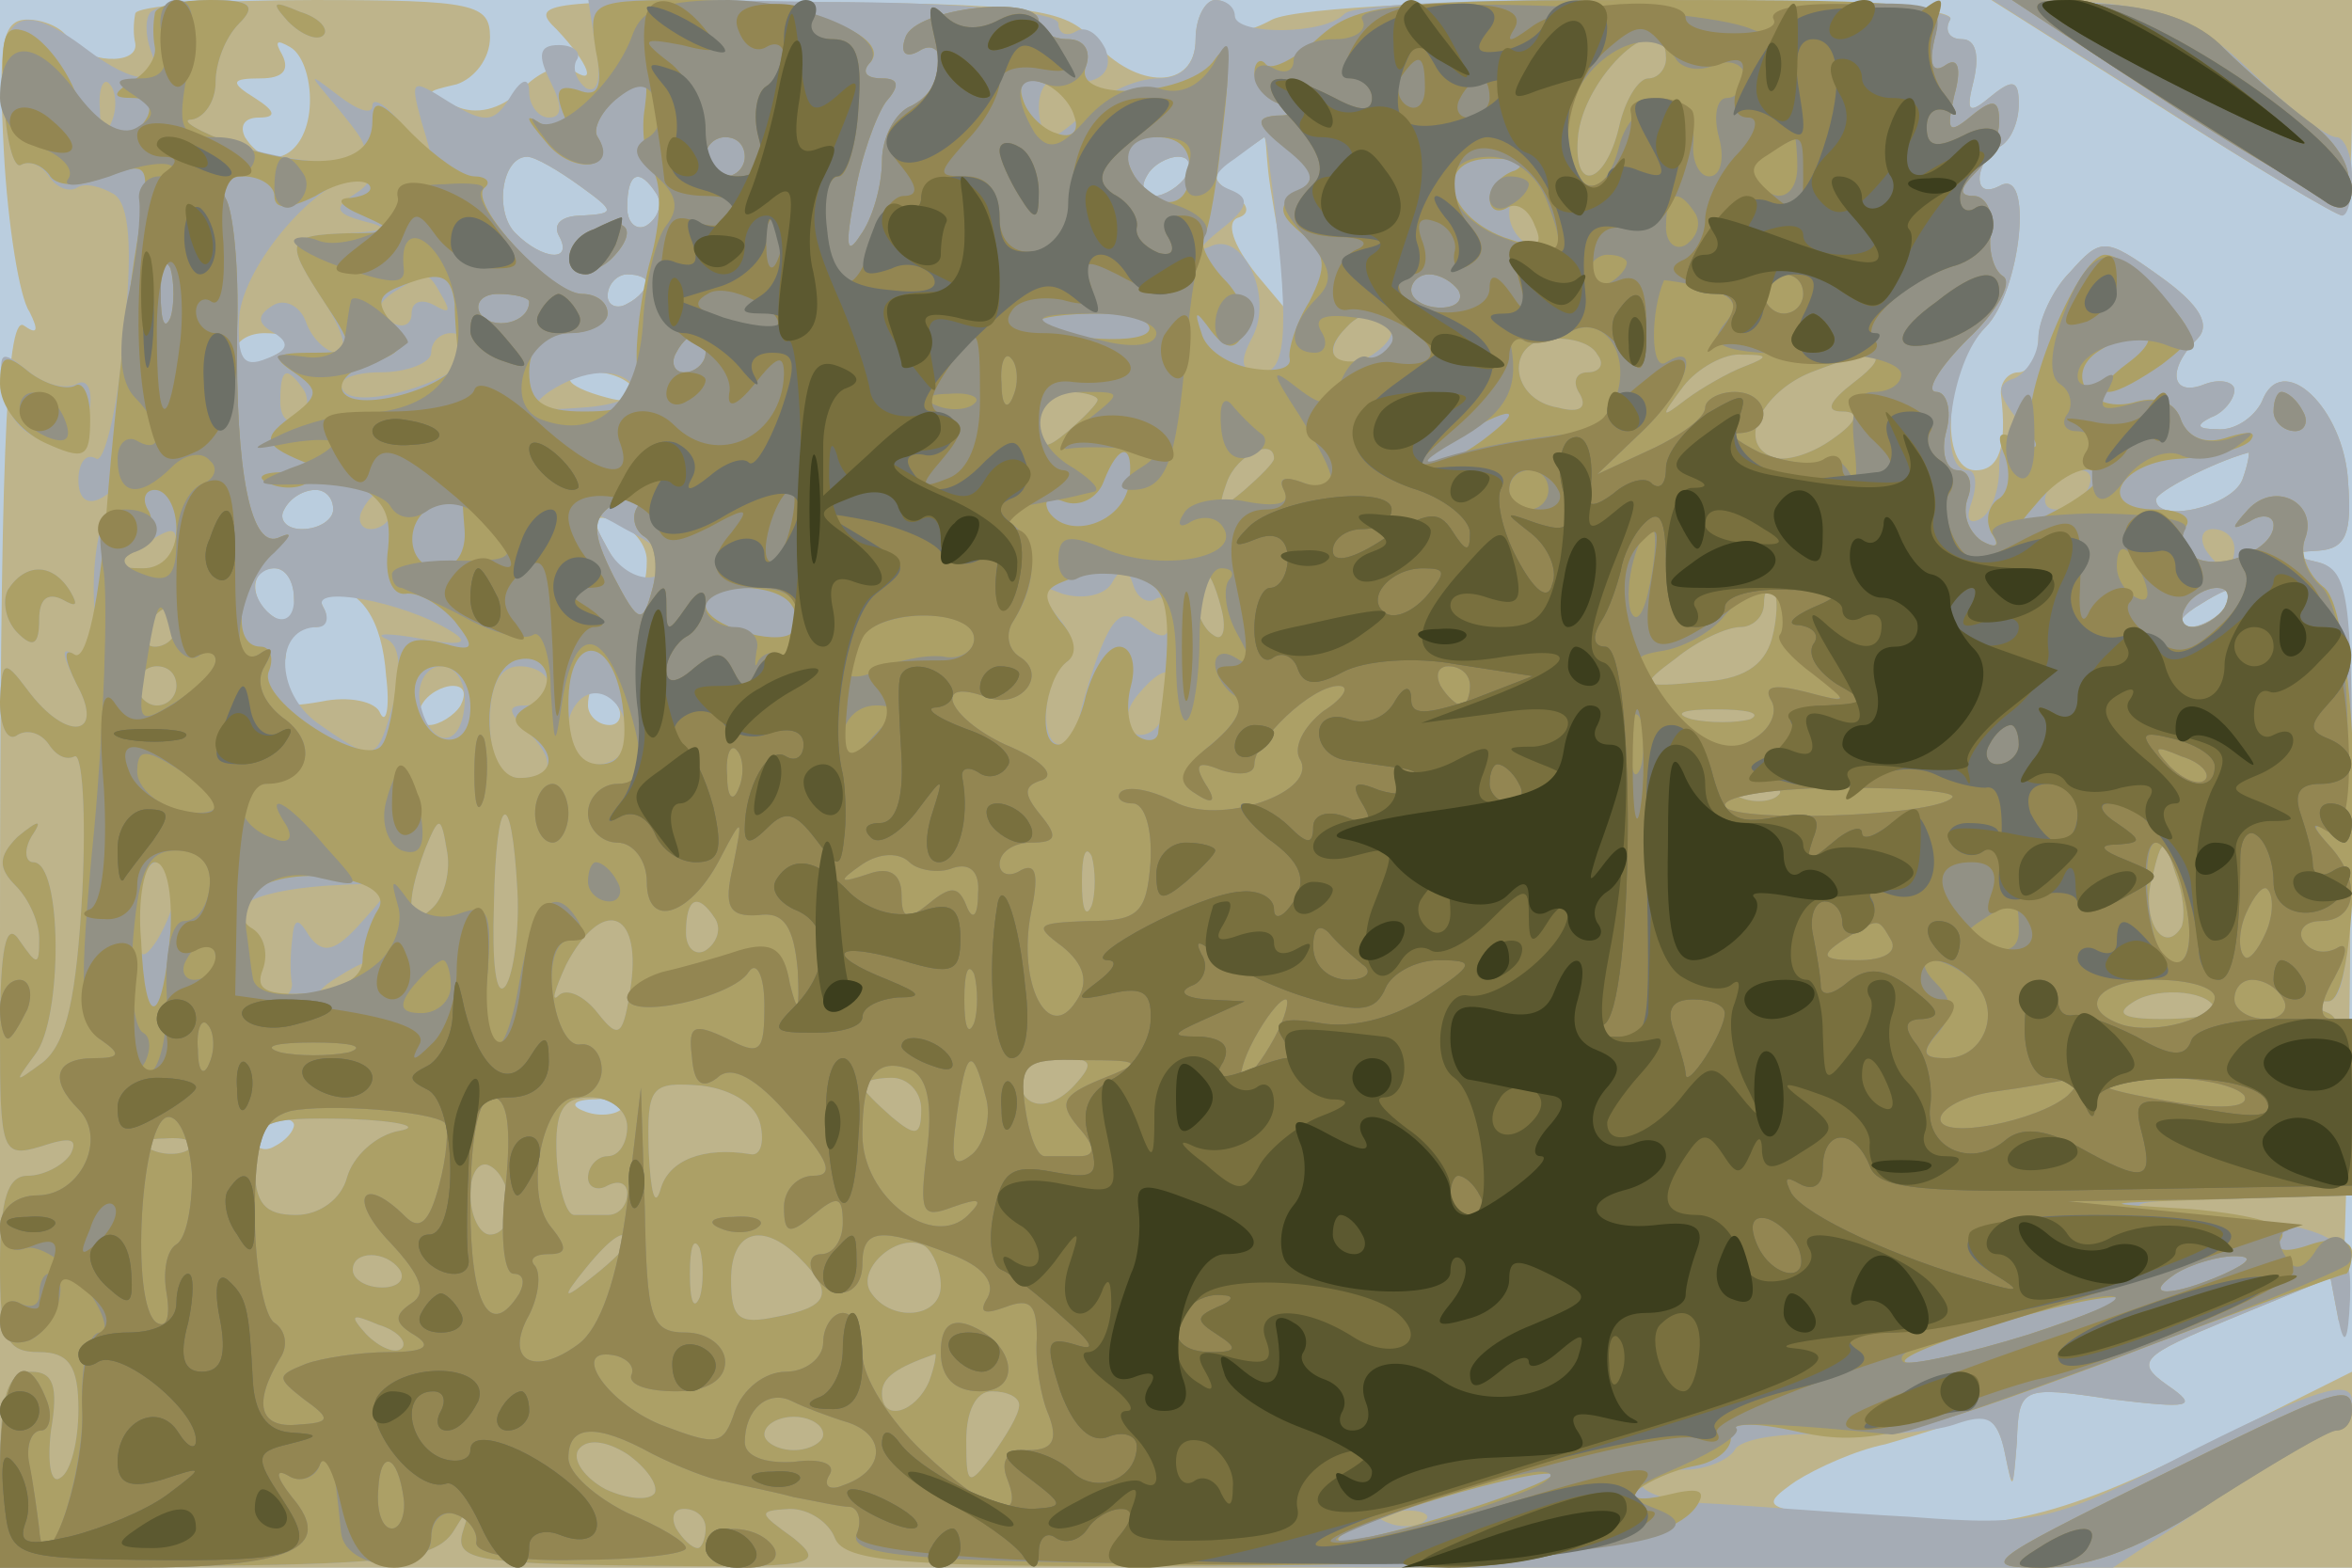 <svg xmlns="http://www.w3.org/2000/svg" xmlns:xlink="http://www.w3.org/1999/xlink" width="120" height="80"><g><svg xmlns="http://www.w3.org/2000/svg" xmlns:xlink="http://www.w3.org/1999/xlink" width="120" height="80"/><svg xmlns="http://www.w3.org/2000/svg" width="120" height="80" version="1.0" viewBox="0 0 120 80"><g fill="#bacdde" transform="matrix(.1 0 0 -.1 0 80)"><path d="M0 400V0h1200v800H0V400z"/></g></svg><svg xmlns="http://www.w3.org/2000/svg" width="120" height="80" version="1.0" viewBox="0 0 120 80"><g fill="#beb48b" transform="matrix(.1 0 0 -.1 0 80)"><path d="M69 793c-1-5-1-11 0-15 2-12-27-10-34 2-3 6-13 10-21 10-13 0-15-12-12-68 2-37 8-74 13-81 5-10 4-12-3-7-9 5-12-74-12-313V0h1200v100l-78-39c-78-39-115-46-191-35-31 5-32 6-15 18 11 7 31 16 46 19 14 4 33 10 41 13 11 4 17-2 20-18 4-20 4-19 6 6 1 28 2 29 48 22 41-5 45-4 29 7-17 12-14 15 32 34l51 21 4-21c2-12 5 69 6 180 1 184-1 202-16 206-17 4-17 5 0 6 14 1 17 9 15 35-2 38-34 68-44 41-4-8-14-15-23-14-10 0-11 2-3 6 6 2 12 9 12 14 0 4-7 6-15 3-17-7-20 7-4 23 7 7 2 17-19 32-28 20-30 20-46 2-9-9-16-25-16-34s-5-17-10-17c-6 0-10-6-9-12 3-26-1-38-13-38-19 0-16 52 5 73 18 18 25 83 7 72-6-3-10-2-10 4 0 5 4 13 10 16s10 13 10 22c0 12-3 13-14 4-12-10-13-8-9 8 3 13 1 21-6 21s-9 5-6 10c8 14-320 13-346 0-13-7-19-7-19 0 0 5-4 10-10 10-5 0-10-9-10-20 0-26-30-26-52-1-14 17-32 19-153 20-126 1-136 0-121-14 17-18 21-30 7-20-5 3-17-2-25-11-11-10-23-13-34-8-16 7-16 7 1 11 9 3 17 13 17 24 0 17-8 19-90 19-50 0-91-3-91-7zm89-48c-2-25-21-34-33-15-3 6 0 10 7 10 9 0 9 3-2 10-13 8-12 10 3 10 11 0 15 4 11 12-4 7-3 8 4 4s11-18 10-31zm489-32c1-10 5-31 8-48l7-30-21 25c-12 15-16 27-9 29 6 2 5 7-3 12-12 8-11 11 1 19 8 5 15 10 15 10 1 0 1-8 2-17zm-351-8c18-13 18-14 1-15-10 0-15-4-12-10 8-14-8-13-22 1-11 11-7 39 6 39 4 0 16-7 27-15zm309 5c-3-5-11-10-16-10-6 0-7 5-4 10 3 6 11 10 16 10 6 0 7-4 4-10zm-270-9c3-5 1-12-5-16-5-3-10 1-10 9 0 18 6 21 15 7zm-5-45c0-3-4-8-10-11-5-3-10-1-10 4 0 6 5 11 10 11 6 0 10-2 10-4zm-180-30c0-2-7-6-15-10-8-3-15-1-15 4 0 6 7 10 15 10s15-2 15-4zm174-25c4-5-3-7-14-4-23 6-26 13-6 13 8 0 17-4 20-9zm820-46c-6-14-44-22-44-10 0 4 29 19 47 24 1 1 0-6-3-14zm-974-15c0-5-7-10-16-10-8 0-12 5-9 10 3 6 10 10 16 10 5 0 9-4 9-10zm160-26c0-20-7-17-20 6-9 16-8 18 5 14 8-4 15-12 15-20zm-180-19c0-8 5-15 11-15 5 0 7 5 4 10-3 6-3 10 2 10 17 0 28-16 30-45 2-16 0-25-3-19-2 6-16 9-30 6-23-4-25-2-20 16 4 11 2 23-4 27-13 8-13 25 0 25 6 0 10-7 10-15zm985-5c-3-5-12-10-18-10-7 0-6 4 3 10 19 12 23 12 15 0zm-900-50c-3-5-11-10-16-10-6 0-7 5-4 10 3 6 11 10 16 10 6 0 7-4 4-10zm80 0c3-5 1-10-4-10-6 0-11 5-11 10 0 6 2 10 4 10 3 0 8-4 11-10zm2-206c-3-3-12-4-19-1-8 3-5 6 6 6 11 1 17-2 13-5zm-167-8c0-3-4-8-10-11-5-3-10-1-10 4 0 6 5 11 10 11 6 0 10-2 10-4zm953 519c47-30 89-55 92-55s5 25 5 55v55h-184l87-55z"/></g></svg><svg xmlns="http://www.w3.org/2000/svg" width="120" height="80" version="1.0" viewBox="0 0 120 80"><g fill="#a5acb5" transform="matrix(.1 0 0 -.1 0 80)"><path d="M77 794c-3-3-3-12 0-20 7-18-8-18-33 1-33 25-45 19-42-24 1-22 5-38 9-35 4 2 10 0 14-6s10-8 14-6c4 3 12 1 19-3 8-5 10-27 5-74-3-36-10-64-14-61-5 3-9-2-9-11 0-10 5-13 12-9 7 5 8 3 3-7-5-7-8-28-7-47 2-23-1-31-9-27-8 6-8 2 0-14 15-27-5-30-25-3-12 16-13 15-14-6 0-13 4-21 9-17 5 3 12 1 16-5s9-8 13-6 6-29 4-69c-3-54-8-77-20-87-15-11-15-11-4 4 14 18 14 98-1 98-4 0-5 6-1 13 6 9 4 9-7 0-10-10-10-16-1-25 7-7 12-19 12-27 0-14-1-14-10-1-7 11-10-4-10-48 0-60 1-63 21-57 15 5 19 4 15-4-4-6-14-11-22-11-10 0-14-12-14-45 0-38 3-45 20-45 15 0 20-7 20-29 0-17-4-32-9-35-5-4-7 7-5 24 4 23 1 30-10 30C4 100 0 89 0 50V0l110 1c91 1 112 4 121 17 10 16 10 16 5 0-4-14 7-16 92-17 87-1 94 0 77 14-18 13-19 14-2 15 10 0 20-7 23-15 5-12 55-14 329-15h323l53 35c30 19 57 35 61 35 5 0 8 7 8 15 0 12-19 6-79-24-74-38-82-40-147-35-38 2-85 6-106 7-36 2-43 17-8 17 10 0 22 5 25 10 3 6 25 9 48 8s52 1 64 5c17 6 22 4 26-15s4-18 6 6c1 28 2 29 48 22 41-5 45-4 29 7-17 12-14 15 32 34l51 21 4-21c3-15 5-12 6 10 1 34-4 37-99 46-19 2-5 5 33 5l67 2v44c0 26-5 46-12 49-10 4-10 6 0 6 9 1 12 30 12 110 0 96-2 110-17 114-17 4-17 5 0 6 14 1 17 9 15 35-2 38-34 68-44 41-4-8-14-15-23-14-10 0-11 2-3 6 6 2 12 9 12 14 0 4-7 6-15 3-17-7-20 7-4 23 7 7 2 17-19 32-28 20-30 20-46 2-9-9-16-25-16-33 0-9-6-18-12-21-10-3-9-8 2-22 9-11 10-16 3-11-9 5-13 1-13-13 0-11-4-23-10-26s-7 1-4 9c3 9 2 16-2 16-16 0-9 55 9 73s25 83 7 72c-6-3-10-2-10 4 0 5 4 13 10 16s10 13 10 22c0 12-3 13-14 4-12-10-13-8-9 8 3 13 1 21-6 21s-9 5-6 10c7 12-297 14-309 3-10-11-56-11-56-1 0 4-4 8-10 8-5 0-10-9-10-20 0-13-7-20-19-20-11 0-26-7-35-15-8-8-17-15-20-15s-6 7-6 15 3 14 8 14c21-4 31 3 26 16-4 8-10 12-15 9s-9-1-9 4c0 6-50 11-120 11l-120 2 4-26c3-15 1-23-5-20-5 4-7 10-5 14 3 4-1 8-9 8-10 0-11-5-4-19 6-12 6-18-1-18-5 0-10 6-10 13 0 8-4 7-10-3-8-13-13-13-31-2-19 12-20 12-14-10 7-23 7-23-9-3-8 11-16 16-16 11s-8-2-17 5c-17 13-16 12 0-7 17-21 17-22 0-26-10-2-34 2-53 8-19 7-29 13-22 13 6 1 12 9 12 19s5 23 12 30c9 9 6 12-13 12-14 0-28-3-32-6zm773-24c0-5-4-10-9-10s-12-11-15-25c-7-29-23-34-21-6 2 32 45 71 45 41zM57 738c-3-8-6-5-6 6-1 11 2 17 5 13 3-3 4-12 1-19zm591-25c10-77 9-103-4-103-11 0-12 5-5 18 11 21-5 55-22 46-7-3-4 1 6 9 14 11 15 16 5 20s-10 8 2 16c8 6 15 11 15 11 1 0 2-8 3-17zm-352-8c18-13 18-14 1-15-10 0-15-4-12-10 8-14-8-13-22 1-11 11-7 39 6 39 4 0 16-7 27-15zm309 5c-3-5-11-10-16-10-6 0-7 5-4 10 3 6 11 10 16 10 6 0 7-4 4-10zm-424-9c-11-7-10-10 5-14 13-3 11-5-8-6-33-1-33-4-12-36 9-14 12-25 6-25-5 0-13 7-16 16-3 8-11 12-17 8-8-5-8-9 1-14 8-5 7-9-4-13-12-5-15 0-14 21 2 27 41 72 62 72 6 0 5-4-3-9zm154 0c3-5 1-12-5-16-5-3-10 1-10 9 0 18 6 21 15 7zm449-17c3-8 2-12-4-9s-10 10-10 16c0 14 7 11 14-7zm-558-36c4-7 3-8-4-4s-12 2-12-4-5-8-11-4c-8 4-7 9 2 15 18 11 17 11 25-3zm104 8c0-3-4-8-10-11-5-3-10-1-10 4 0 6 5 11 10 11 6 0 10-2 10-4zm380-25c0-5-7-11-15-15-15-5-20 5-8 17 9 10 23 9 23-2zm-470-10c0-13-58-32-65-20-4 5 5 9 19 9s26 5 26 10c0 6 5 10 10 10 6 0 10-4 10-9zm575-2c4-5 1-9-5-9s-8-5-4-11c4-7 0-10-11-7-25 4-27 34-4 35 10 1 21-2 24-8zm75-6c-8-3-22-11-30-17-13-10-13-9-1 7 7 9 21 17 30 16 13 0 14-1 1-6zm56-8c-13-10-15-15-6-15s8-5-5-14c-11-8-25-12-31-9-18 7-5 33 20 43 33 13 43 11 22-5zm-791-4c3-5 2-12-3-15s-9 1-9 9c0 17 3 19 12 6zm169 1c2-4-10-9-27-10-24-2-28 0-17 8 18 12 37 13 44 2zm236-6c0-2-7-9-15-16-12-10-15-10-15 4 0 9 7 16 15 16s15-2 15-4zm90-30c0-2-7-9-15-16-13-11-14-10-9 4s24 23 24 12zm494-11c-6-14-44-22-44-10 0 4 29 19 47 24 1 1 0-6-3-14zm-79-5c-3-5-11-10-16-10-6 0-7 5-4 10 3 6 11 10 16 10 6 0 7-4 4-10zm-895-10c0-5-7-10-16-10-8 0-12 5-9 10 3 6 10 10 16 10 5 0 9-4 9-10zm30 0c0-5-5-10-11-10-5 0-7 5-4 10 3 6 8 10 11 10 2 0 4-4 4-10zm140-25c0-15-21-12-30 5-11 20-10 21 9 10 12-6 21-13 21-15zm-250 5c0-5-8-10-17-10-15 0-16 2-3 10 19 12 20 12 20 0zm1050 0c0-5-2-10-4-10-3 0-8 5-11 10-3 6-1 10 4 10 6 0 11-4 11-10zm-990-26c0-8-4-12-10-9-5 3-10 10-10 16 0 5 5 9 10 9 6 0 10-7 10-16zm439 0c4 3 8-1 8-9 0-11-4-12-14-4-10 9-15 5-23-16-5-14-10-31-10-36s-4-9-9-9c-11 0-9 33 3 42 6 4 4 14-5 24-12 16-12 17 3 11 10-3 21-1 25 5 5 9 8 9 11 0 2-7 7-10 11-8zm34-4c3-11 1-18-4-14-5 3-9 12-9 20 0 20 7 17 13-6zm-393-12c10-6 6-8-15-4-16 3-25 3-18 0s8-15 4-32c-9-31-9-32-39-11-22 16-22 49 0 49 5 0 6 5 3 10-8 12 41 3 65-12zm674-4c-4-14-15-21-37-22-30-3-31-2-12 12 11 9 26 16 33 16 6 0 12 5 12 12 0 6 2 9 5 7 2-3 2-14-1-25zm231 16c-3-5-12-10-18-10-7 0-6 4 3 10 19 12 23 12 15 0zM90 480c0-5-5-10-11-10-5 0-7 5-4 10 3 6 8 10 11 10 2 0 4-4 4-10zm0-30c0-5-4-10-10-10-5 0-10 5-10 10 0 6 5 10 10 10 6 0 10-4 10-10zm147-10c-2-24-19-21-23 3-1 9 4 17 11 17 8 0 13-9 12-20zm43 10c0-5-5-10-12-10-9 0-9-3 0-12 16-16 15-25-3-25-10 0-15 10-15 29 0 18 5 28 15 28 8 0 15-4 15-10zm314-14c-3-9-10-13-16-10-5 3-4 12 3 20 15 18 22 13 13-10zm-274-12c0-8-7-14-15-14-15 0-21 21-9 33 10 9 24-2 24-19zm573 9c-7-2-21-2-30 0-10 3-4 5 12 5 17 0 24-2 18-5zm14-39c-3-3-12-4-19-1-8 3-5 6 6 6 11 1 17-2 13-5zm-643-49c1-20-2-42-6-48-5-7-7 12-6 41 1 58 9 63 12 7zm-43-8c-13-13-15 1-4 30 7 17 8 17 11-1 2-10-1-23-7-29zm336 1c-3-7-5-2-5 12s2 19 5 13c2-7 2-19 0-25zm556-11c-9-15-21 4-15 25 5 21 6 21 12 2 4-10 5-22 3-27zM90 348c0-7-5-20-10-28-8-12-10-9-10 13 0 15 5 27 10 27 6 0 10-6 10-12zm95-18c-14-16-20-17-27-8-6 10-8 10-9-2-1-8-1-18 0-22 0-5-4-8-10-8s-9 7-6 15c4 8 2 17-4 20-17 11-2 20 37 23 37 2 37 2 19-18zm180 1c3-5 1-12-5-16-5-3-10 1-10 9 0 18 6 21 15 7zm-43-33c-4-27-6-29-17-15-7 9-16 13-20 9s-2 3 4 16c18 34 38 28 33-10zm-137 2c-3-5-12-10-18-10-7 0-6 4 3 10 19 12 23 12 15 0zm945-16c0-2-12-4-27-4-21 0-24 3-14 9 13 8 41 5 41-5zm-582-38c-13-14-28-12-28 5 0 5 9 9 20 9 17 0 19-2 8-14zm-160-20c2-9 0-16-5-15-24 4-42-3-46-18-3-10-5-1-6 19-1 34 1 36 27 34 16-2 28-10 30-20zm82 8c0-14-3-14-15-4-8 7-15 14-15 16s7 4 15 4 15-7 15-16zm-150-9c0-8-4-15-10-15-5 0-10-5-10-11 0-5 5-7 10-4 6 3 10 1 10-4 0-6-4-11-10-11h-17c-4 0-8 13-9 30-1 23 3 30 17 30 11 0 19-7 19-15zm-116-2c-12-2-24-13-27-24s-14-19-26-19c-16 0-21 6-21 25 0 23 3 25 48 24 26-1 37-4 26-6zm-107-9c-3-3-12-4-19-1-8 3-5 6 6 6 11 1 17-2 13-5zm163-30c0-8-4-14-10-14-5 0-10 9-10 21 0 11 5 17 10 14 6-3 10-13 10-21zm60-18c0-2-8-10-17-17-16-13-17-12-4 4s21 21 21 13zm37-28c-3-7-5-2-5 12s2 19 5 13c2-7 2-19 0-25zm51 20c18-18 15-25-12-30-19-4-23-1-23 19 0 25 16 30 35 11zm72-14c0-17-26-19-36-3-7 12 15 31 28 23 4-3 8-12 8-20zm-276 8c3-5-1-9-9-9s-15 4-15 9c0 10 17 10 24 0zm1-40c-3-3-11 0-18 7-9 10-8 11 6 5 10-3 15-9 12-12zm269-17c-7-16-24-21-24-6 0 8 7 13 27 20 1 1 0-6-3-14zm46-12c0-5-7-16-14-26-12-16-13-15-13 8 0 15 5 25 13 25s14-3 14-7zM420 68c0-4-7-8-15-8s-15 4-15 8c0 5 7 9 15 9s15-4 15-9zm-86-30c-3-4-14-3-25 2-11 6-17 15-14 20 4 6 14 5 25-2 10-7 16-16 14-20zm26-18c0-5-2-10-4-10-3 0-8 5-11 10-3 6-1 10 4 10 6 0 11-4 11-10zm367 4c-3-3-12-4-19-1-8 3-5 6 6 6 11 1 17-2 13-5zM147 789c7-7 15-10 18-7s-2 9-12 12c-14 6-15 5-6-5zm955-43c48-31 90-56 93-56s5 9 5 20-4 20-8 20c-5 0-24 15-43 33-28 27-43 33-84 36l-50 2 87-55zM2 600c4-29 40-35 44-7 1 9-2 14-7 11-6-3-17 0-25 7-14 11-15 10-12-11zm2-101c-3-6-1-16 5-22 8-8 11-6 11 7 0 10 4 14 12 10 7-4 8-3 4 4-9 15-23 15-32 1z"/></g></svg><svg xmlns="http://www.w3.org/2000/svg" width="120" height="80" version="1.0" viewBox="0 0 120 80"><g fill="#aca066" transform="matrix(.1 0 0 -.1 0 80)"><path d="M79 793c-1-5-1-12 0-17s-4-13-11-17c-11-7-11-9 0-9 7 0 10-4 7-10-10-17-25-11-37 14-6 14-17 27-25 30-11 4-13-3-11-34 1-21 5-37 9-34 4 2 10 0 14-5 3-6 15-7 29-1 23 8 23 7 16-33-4-23-11-81-15-130-4-54-11-85-17-81s-5-3 1-15c15-27-5-30-25-3-12 16-13 15-14-6 0-13 4-21 9-17 5 3 12 1 16-5s9-8 13-6 6-29 4-69c-3-54-8-77-20-87-15-11-15-11-4 4 14 18 14 98-1 98-4 0-5 6-1 13 6 9 4 9-7 0-10-10-10-16-1-25 7-7 12-19 12-27 0-14-1-14-10-1-7 11-10-4-10-48 0-60 1-63 21-57 15 5 19 4 15-4-4-6-14-11-22-11-10 0-14-12-14-45 0-38 3-45 20-45 15 0 20-7 20-29 0-17-4-32-9-35-5-4-7 7-5 24 4 23 1 30-10 30C4 100 0 89 0 50V0l110 1c91 1 112 4 121 17 10 16 10 16 5 0-4-14 7-16 92-17 87-1 94 0 77 14-18 13-19 14-2 15 10 0 20-7 23-15 5-12 35-15 183-14 173 0 243 9 257 31 5 8 0 9-16 5-13-3-19-2-14 3 5 4 18 10 29 12s19 9 18 15c-2 7 10 8 36 2 33-7 54-2 156 36 65 25 120 45 122 45 1 0 3 5 3 11s-9 8-21 4c-14-5-19-3-15 3 4 7-13 12-46 15-50 3-49 3 15 5l67 2v44c0 26-5 46-12 49-10 4-10 6 0 6 19 1 17 194-2 211-8 6-13 17-10 25 7 18-15 30-29 15-9-10-9-11 1-6 6 4 12 3 12-2 0-13-29-24-41-16-5 3-7 10-4 15 4 5-3 9-15 9-32 0-19 25 14 26 14 1 30 5 34 9 4 5-1 5-11 2-11-4-20-1-24 8-3 10-12 13-23 10-23-7-38 14-19 26 23 15 35 9 15-6-11-8-16-15-10-15 5 0 17 7 27 14 18 14 18 15 0 35-9 12-23 21-29 21-14 0-46-79-37-93 4-6 1-7-7-2-10 6-12 4-7-8 3-9 2-19-4-22-5-4-6-11-3-17 5-7 2-8-5-4-7 5-10 14-7 22s0 14-5 14c-6 0-9 9-6 20s0 20-5 20c-6 0 1 12 16 27 15 14 23 29 18 32s-8 14-6 24c1 9-3 17-9 17-8 0-7 4 1 12 7 7 12 18 12 26 0 11-3 12-14 3-12-10-13-8-9 10 4 14 2 20-4 16-7-5-9 0-6 13 5 19 0 20-144 20-134 0-151-2-170-19-12-11-24-17-27-14-3 4-6 1-6-4 0-6 6-14 13-16 8-4 8-6-2-6-11-1-10-5 5-16s16-17 6-23c-10-7-10-11 2-21 13-11 13-17 4-35-7-11-11-25-10-29 1-5-7-7-19-5-13 2-24 10-26 18-4 12-3 12 5 1 7-9 12-10 16-2 4 6 0 18-8 27-9 9-14 19-12 23 3 3 7 29 10 56 4 33 3 45-4 35-12-19-73-23-66-4 3 8-1 14-9 14s-15 4-15 9c0 14-63 7-68-8-3-8 0-11 7-7 6 4 11 1 11-7s-7-17-15-21c-8-3-15-16-15-28 0-13-5-30-11-38-7-11-8-6-3 20 3 19 11 41 16 48 7 8 7 12-2 12-8 0-10 3-7 7 15 14-32 32-86 33-56 0-57 0-53-26 4-19 1-24-9-20-10 3-12 0-8-11 5-12 3-14-8-8-12 8-12 6 0-8 13-16 36-14 26 3-3 4 2 14 11 21 14 11 15 10 13-6-2-11 0-26 4-32 5-7 4-27-1-45s-8-43-7-55c1-19-3-23-27-23-21 0-28 5-28 20 0 13 7 20 20 20 11 0 20 5 20 10 0 6-6 10-13 10-16 0-58 46-50 54 4 3 1 6-5 6s-20 10-32 22c-16 17-20 18-20 6 0-22-28-26-70-12-19 7-29 13-22 13 6 1 12 9 12 19s5 23 12 30c9 9 6 12-15 12-15 0-28-3-28-7zm771-23c0-5-4-10-9-10s-12-11-15-25c-7-29-23-34-21-6 2 32 45 71 45 41zm-302-29c3-8-1-12-9-9-7 2-15 10-17 17-3 8 1 12 9 9 7-2 15-10 17-17zm-168-21c0-5-4-10-10-10-5 0-10 5-10 10 0 6 5 10 10 10 6 0 10-4 10-10zm227-9c-1-21-22-18-31 5-3 9 1 14 14 14 12 0 18-6 17-19zm166 2c-7-2-13-9-13-14 0-6 4-8 9-5s11-1 14-9c5-11 1-12-16-6-31 12-35 41-5 40 13 0 17-3 11-6zm-633-13c0-7 7-7 21 0 11 7 23 9 27 6 3-3-1-6-9-7-8 0-6-4 6-9 18-8 17-9-7-9-33-1-33-4-12-36 16-24 15-25-7-25-19 0-21-2-9-10 13-9 13-12-2-23-16-12-14-15 18-27 29-12 34-19 32-40-2-14 2-24 9-23 6 1 17-5 25-14 11-14 10-16-7-11-17 4-21 0-23-19-1-14-4-29-7-33-8-13-63 22-58 37 3 7 1 13-4 13-16 0-11 34 6 48 9 8 11 11 4 8-15-8-23 33-22 106 1 31-2 61-6 67-3 6 1 11 9 11 9 0 16-5 16-10zm-53-62c-3-7-5-2-5 12s2 19 5 13c2-7 2-19 0-25zm145 7c0-8 1-20 2-27 1-14-52-30-59-18-3 5 4 12 15 15 16 5 18 10 10 20s-7 14 2 18c22 9 28 8 30-8zm512 7c3-5-1-9-9-9s-15 4-15 9c0 4 4 8 9 8 6 0 12-4 15-8zm-474-6c0-11-19-15-25-6-3 5 1 10 9 10 9 0 16-2 16-4zm316-15c-5-8-56-3-56 5 0 2 14 4 31 4 16 0 28-4 25-9zm128 0c3-5-3-11-14-14-20-5-26 3-13 16 9 10 21 9 27-2zm-354-11c0-5-5-10-11-10-5 0-7 5-4 10 3 6 8 10 11 10 2 0 4-4 4-10zm455-1c4-5 1-9-5-9s-8-5-4-11c4-7 0-10-11-7-25 4-27 34-4 35 10 1 21-2 24-8zm75-6c-8-3-22-11-30-17-13-10-13-9-1 7 7 9 21 17 30 16 13 0 14-1 1-6zm56-8c-13-10-15-15-6-15s8-5-5-14c-11-8-25-12-31-9-18 7-5 33 20 43 33 13 43 11 22-5zm-386-9c0-2-7-9-15-16-12-10-15-10-15 4 0 9 7 16 15 16s15-2 15-4zm196-21c-11-8-25-15-30-15-6 1 0 7 14 15 32 19 40 18 16 0zm-180-22c-3-20-31-29-41-14-3 6 0 8 8 5s17 2 20 10c8 21 16 20 13-1zm74 13c0-2-7-9-15-16-13-11-14-10-9 4s24 23 24 12zm420-11c0-2-10-10-22-16-21-11-22-11-9 4 13 16 31 23 31 12zM90 530c0-12-7-20-17-20-14 0-15 2-4 9 7 5 10 14 7 20-4 6-2 11 3 11 6 0 11-9 11-20zm147 0c1-11-4-20-13-20-17 0-19 26-1 33l12 6c1 1 1-8 2-19zm88 11c-3-5-1-12 4-15s7-15 4-26c-5-19-7-19-20 6-11 22-11 29-1 36 17 10 20 10 13-1zm262-39c10-6 11-25 4-75 0-5-5-6-10-3s-7 15-4 26 0 20-6 20-13-11-17-25c-3-14-10-25-14-25-11 0-7 33 4 42 6 4 5 12-3 21-9 12-9 16 1 20 19 8 32 8 45-1zm36-12c3-11 1-18-4-14-5 3-9 12-9 20 0 20 7 17 13-6zm-219 1c3-4 3-11 0-14-8-7-44 4-44 14 0 12 37 12 44 0zm500-17c-4-14-15-21-37-22-30-3-31-2-12 12 11 9 26 16 33 16 6 0 12 5 12 12 0 6 2 9 5 7 2-3 2-14-1-25zm231 16c-3-5-11-10-16-10-6 0-7 5-4 10 3 6 11 10 16 10 6 0 7-4 4-10zM90 480c0-5-5-10-11-10-5 0-7 5-4 10 3 6 8 10 11 10 2 0 4-4 4-10zm180-40c-9-5-9-9-1-14 16-10 14-23-4-23-19 0-21 53-2 60 16 5 23-13 7-23zm48-3c2-19-1-27-12-27s-16 10-16 31c0 38 24 35 28-4zM90 450c0-5-4-10-10-10-5 0-10 5-10 10 0 6 5 10 10 10 6 0 10-4 10-10zm150-11c0-24-23-21-28 4-2 10 3 17 12 17 10 0 16-9 16-21zm653-6c-7-2-21-2-30 0-10 3-4 5 12 5 17 0 24-2 18-5zm14-39c-3-3-12-4-19-1-8 3-5 6 6 6 11 1 17-2 13-5zm-643-49c1-20-2-42-6-48-5-7-7 12-6 41 1 58 9 63 12 7zm-43-8c-13-13-15 1-4 30 7 17 8 17 11-1 2-10-1-23-7-29zm336 1c-3-7-5-2-5 12s2 19 5 13c2-7 2-19 0-25zm556-11c-9-15-21 4-15 25 5 21 6 21 12 2 4-10 5-22 3-27zM87 325c-4-49-13-52-15-5-2 22 2 40 7 40 6 0 9-16 8-35zm106 11c-4-6-8-18-8-26 0-9-11-15-28-17-21-1-27 2-23 12 3 8 1 17-5 21-7 4-7 10 0 18 13 16 74 9 64-8zm172-5c3-5 1-12-5-16-5-3-10 1-10 9 0 18 6 21 15 7zm-43-33c-4-27-6-29-17-15-7 9-16 13-20 9s-2 3 4 16c18 34 38 28 33-10zm808-14c0-2-12-4-27-4-21 0-24 3-14 9 13 8 41 5 41-5zm-582-38c-13-14-28-12-28 5 0 5 9 9 20 9 17 0 19-2 8-14zm-160-20c2-9 0-16-5-15-24 4-42-3-46-18-3-10-5-1-6 19-1 34 1 36 27 34 16-2 28-10 30-20zm82 8c0-14-3-14-15-4-8 7-15 14-15 16s7 4 15 4 15-7 15-16zm-150-9c0-8-4-15-10-15-5 0-10-5-10-11 0-5 5-7 10-4 6 3 10 1 10-4 0-6-4-11-10-11h-17c-4 0-8 13-9 30-1 23 3 30 17 30 11 0 19-7 19-15zm-116-2c-12-2-24-13-27-24s-14-19-26-19c-16 0-21 6-21 25 0 23 3 25 48 24 26-1 37-4 26-6zm-107-9c-3-3-12-4-19-1-8 3-5 6 6 6 11 1 17-2 13-5zm163-30c0-8-4-14-10-14-5 0-10 9-10 21 0 11 5 17 10 14 6-3 10-13 10-21zm60-18c0-2-8-10-17-17-16-13-17-12-4 4s21 21 21 13zm37-28c-3-7-5-2-5 12s2 19 5 13c2-7 2-19 0-25zm51 20c18-18 15-25-12-30-19-4-23-1-23 19 0 25 16 30 35 11zm72-14c0-17-26-19-36-3-7 12 15 31 28 23 4-3 8-12 8-20zm-276 8c3-5-1-9-9-9s-15 4-15 9c0 10 17 10 24 0zm931-2c-27-12-43-12-25 0 8 5 22 9 30 9 10 0 8-3-5-9zm-100-31c-32-10-61-16-63-14-5 5 88 34 108 33 8 0-12-8-45-19zm-830-7c-3-3-11 0-18 7-9 10-8 11 6 5 10-3 15-9 12-12zm269-17c-7-16-24-21-24-6 0 8 7 13 27 20 1 1 0-6-3-14zm46-12c0-5-7-16-14-26-12-16-13-15-13 8 0 15 5 25 13 25s14-3 14-7zM420 68c0-4-7-8-15-8s-15 4-15 8c0 5 7 9 15 9s15-4 15-9zm-86-30c-3-4-14-3-25 2-11 6-17 15-14 20 4 6 14 5 25-2 10-7 16-16 14-20zm412-9c-33-11-61-17-63-15-6 5 86 34 107 34 8 0-12-9-44-19zm-386-9c0-5-2-10-4-10-3 0-8 5-11 10-3 6-1 10 4 10 6 0 11-4 11-10zM138 553c7-3 16-2 19 1 4 3-2 6-13 5-11 0-14-3-6-6zm9 236c7-7 15-10 18-7s-2 9-12 12c-14 6-15 5-6-5zm963-44c67-43 86-52 88-39 2 9-7 23-20 32-12 9-32 26-43 37-13 14-35 22-65 23l-45 3 85-56zm-810-65c-8-5-11-12-7-16s13-2 19 4c15 15 7 24-12 12zM0 604c0-11 10-24 23-30 20-9 23-8 23 12 0 13-4 20-8 17-5-2-15 1-23 7-12 10-15 9-15-6zm1160-14c0-5 5-10 11-10 5 0 7 5 4 10-3 6-8 10-11 10-2 0-4-4-4-10zM4 499c-3-6-1-16 5-22 8-8 11-6 11 7 0 10 4 14 12 10 7-4 8-3 4 4-9 15-23 15-32 1zM1096 44c-83-41-87-44-54-44 25 0 53 11 89 35 30 19 57 35 61 35 5 0 8 5 8 10 0 15-7 12-104-36z"/></g></svg><svg xmlns="http://www.w3.org/2000/svg" width="120" height="80" version="1.0" viewBox="0 0 120 80"><g fill="#929185" transform="matrix(.1 0 0 -.1 0 80)"><path d="M83 780c4-14 0-20-11-20-14 0-14-2-3-9 10-7 11-10 1-16-8-5-20 2-32 19-21 28-38 26-38-4 0-10 9-22 20-25 11-4 18-11 15-16-4-5 6-4 21 1 15 6 29 8 32 5s0-5-7-5c-6 0-11-6-10-12 1-7-1-30-6-51-5-25-4-42 4-50 14-14 15-30 1-22-5 3-10-1-10-9 0-19 11-21 28-4 6 6 15 8 19 3 5-4 2-10-4-12-7-3-13-15-13-29 0-18-4-22-17-17-11 4-12 8-5 11 18 6 15 22-4 22-13 0-15-7-11-32 2-18 0-77-5-132-8-80-7-100 4-107 10-7 9-9-4-9-20 0-23-11-8-26s1-44-21-44c-11 0-19-7-19-16s6-14 13-11c6 2 20-6 30-19s13-24 8-24c-6 0-10-17-9-38 1-37-20-96-22-62-1 8-3 23-5 32-2 10 1 18 6 18 4 0 6 7 3 15C12 116 0 98 0 50V0h68c81 0 103 10 81 36-8 10-9 15-2 11 6-4 14-1 16 5 5 12 7 7 11-34 2-20 46-23 46-3 0 9 6 15 13 12 6-2 11-9 10-14-1-6 22-10 52-9 30 0 55 3 55 6s-13 11-30 18c-16 8-30 20-30 28 0 17 14 18 43 2 12-6 29-13 37-14 8-2 24-5 35-8 11-2 24-5 29-5 4-1 6-7 3-14-4-11 30-14 172-15 174-1 280 11 236 28-18 7-17 9 13 22 18 8 30 16 28 19-4 4 30 2 79-3 11-1 225 79 233 87 3 3 2 8-2 12s-11 1-15-6c-6-9-11-10-15-2-4 6-4 12 1 13 4 1-19 4-52 8l-60 7 73 1 72 2v45c0 25-5 45-10 45-7 0-7 7 1 21 7 13 7 19 1 15-6-3-13-2-17 4-3 5 1 10 9 10 19 0 21 21 4 39-8 9-8 11-2 8 17-10 15 110-2 124-7 6-11 16-8 24 7 18-15 30-29 15-9-10-9-11 1-6 6 4 12 3 12-2 0-13-29-24-41-16-5 3-7 9-4 14s-19 8-49 8c-33-1-53-5-49-11s1-7-6-3c-7 5-10 14-7 22s0 14-5 14c-6 0-9 9-6 20s0 20-5 20c-6 0 1 12 16 27 15 14 23 29 18 32s-8 14-6 24c1 9-3 17-9 17-8 0-7 4 1 12 7 7 12 18 12 26 0 11-3 12-14 3-12-10-13-8-9 10 4 14 2 20-4 16-7-5-9 0-6 13 5 17 0 19-41 18-29 0-43-4-39-11s0-7-13-2c-29 13-207 18-199 5 3-5-3-10-14-10-12 0-21-5-21-11 0-5-4-7-10-4-5 3-10 2-10-4 0-5 6-12 13-14 8-4 8-6-2-6-11-1-10-5 5-17 14-11 16-17 6-21s-9-9 4-24 15-22 6-31c-15-15-15-28-1-28 5 0 7 5 3 11-4 7 2 9 17 7 13-1 22-7 19-13-3-5-9-9-13-7-4 1-10-5-13-13-5-13-9-13-22-3-14 11-14 9 1-14 21-34 22-42 1-34-9 3-12 2-9-4 4-7-3-9-19-6-14 3-29 0-32-6-4-6-2-8 4-4 6 3 13 2 16-3 10-15-29-23-58-12-21 9-26 8-26-5 0-8 5-12 10-9 6 3 19 3 30 0 15-5 20-15 20-42 0-20 3-34 6-30 3 3 6 22 6 41 0 20 5 36 11 36s7-3 4-6c-3-4-2-16 4-27 8-14 8-18 0-13-6 4-11 3-11-3 0-5 5-13 10-16 6-4 1-14-11-24-17-14-19-20-9-26 9-6 11-4 5 5-6 10-4 12 8 7 10-3 17-2 17 3 0 12 29 40 43 40 6 0 3-6-8-13-10-8-15-18-12-24 11-17-41-35-64-22-12 6-23 8-27 5-3-3 0-6 6-6s10-13 9-30c-2-26-6-30-32-30-26-1-28-2-13-13 11-9 14-18 7-28-14-22-30 9-23 45 4 19 3 26-5 22-6-4-11-2-11 3 0 6 7 11 16 11 13 0 14 3 5 14s-9 15 1 18c7 3-2 11-19 18-30 14-38 35-9 24 17-6 31 12 16 21-6 4-7 12-3 18 13 20 12 41 0 49-9 6-9 8 1 9 6 1 17 3 22 4 6 1 13 3 18 4 4 1-1 6-10 12-25 14-22 39 4 39 21 0 21 0 2-15-10-8-14-15-9-14 6 1 19 1 30 0 17-1 18-3 5-11-9-6-10-10-3-10 18 0 23 13 28 70 2 28 7 55 10 60s-3 11-14 15c-28 9-35 35-10 35 15 0 19-5 15-15-3-8-1-15 4-15 6 0 11 6 11 13 1 6 3 26 5 42 2 25 1 27-7 12-7-11-17-16-28-12-11 3-25-3-36-15-14-16-20-17-27-8-12 20-9 31 6 25 8-3 17 1 20 9s-1 14-9 14-15 4-15 9c0 14-63 7-68-8-3-8 0-11 7-7 6 4 11 1 11-7s-7-17-15-21c-8-3-15-16-15-28 0-13-5-30-11-38-7-11-8-6-3 20 3 19 11 41 16 48 7 8 7 12-2 12-8 0-10 3-7 7 13 13-29 32-71 33-32 0-44-4-49-17-9-26-39-53-49-45-5 4-2-1 5-10 13-17 37-15 26 2-3 4 2 13 9 19 11 9 16 9 21 0 4-6 2-15-4-19-9-5-8-10 4-20 10-9 12-16 5-25-5-6-11-29-12-51-3-40-23-59-52-48-20 8-7 44 15 44 11 0 19 5 19 10 0 6-6 10-13 10-15 0-58 46-51 53 3 3-6 4-19 3-14 0-23-4-21-8 6-10-28-26-43-21-7 3-13 2-13 0 0-3 13-10 29-15 21-7 28-7 27 1-3 28 20 15 26-15 8-36-9-57-46-59-12 0-30-5-41-10-19-9-18-9 3-5 12 2 22 2 22 0 0-3-10-9-22-13-20-8-19-9 10-8 19 0 37-5 41-11 4-7 12-8 20-2 9 5 19 3 28-5 19-19 17-22-17-21-16 0-30-3-30-7s2-7 5-7c2-1 17-7 32-15 14-8 30-12 35-9 4 3 9-10 9-28 2-30 2-31 6-5 7 43 24 36 37-15 5-21 3-28-9-28-8 0-15-7-15-15s7-15 15-15 15-9 15-20c0-25 23-17 38 13 11 21 11 20 6-5-5-21-2-26 13-25 13 2 18-6 20-28 1-21 0-23-4-7-3 17-9 21-24 17-10-3-28-8-39-11s-20-9-20-13c0-12 54 0 62 13 4 6 8-2 8-17 0-24-2-26-19-17-17 8-20 7-18-9 1-14 5-17 13-11 7 7 20 0 37-20 20-22 23-30 12-30-8 0-15-7-15-16 0-14 3-14 15-4s15 10 15-4c0-9-5-16-11-16-5 0-7-4-4-10 9-15 25-12 25 5 0 18 9 19 45 5 16-6 23-14 19-22-5-8-2-9 9-5 13 5 16 1 16-16-1-12 2-30 6-39 5-13 2-18-10-18-11 0-15-5-11-15 9-23-9-18-43 14-17 16-31 38-31 50s-4 21-10 21c-5 0-10-7-10-15s-9-15-19-15c-11 0-22-9-26-20-6-18-9-18-38-7-29 12-47 41-22 35 6-2 9-6 7-10-1-5 9-8 23-8 16 0 25 6 25 15 0 8-9 15-20 15-18 0-20 7-21 63l-2 62-7-59c-5-39-14-64-25-72-23-17-38-8-25 15 5 10 6 21 3 25-3 3-1 6 7 6 9 0 10 3 1 14-14 17-4 66 13 66 7 0 13 7 13 14 0 8-5 14-11 13s-12 10-14 26c-2 15 2 27 8 27s8 5 5 10c-12 20-23 9-30-31-8-48-21-43-16 7 2 28 0 33-14 28-10-4-21-1-27 7-8 11-9 11-5-3 3-9-2-23-11-30-20-17-61-21-63-7-1 5-2 15-3 22-4 21 14 35 37 29 22-5 22-5 3 16-20 24-32 29-20 11 4-7 1-10-6-7-20 6-24 28-6 28 23 0 30 20 10 34-10 8-14 18-9 26s4 11-3 6c-17-10-10 37 8 52 8 8 10 11 3 8-15-8-23 33-22 106 1 31-2 61-6 67-3 6-1 11 4 11 6 0 11 5 11 10 0 6-9 10-20 10-18 0-20 4-14 35 4 25 3 35-6 35-7 0-10-8-7-20zm772-10c3-5 12-7 20-3 8 3 15 0 15-6s-4-11-9-11-7-9-4-20 1-20-5-20c-5 0-9 8-8 17 2 29-31 27-38-2-8-31-26-24-26 10 0 31 41 58 55 35zm-475-50c0-5-4-10-10-10-5 0-10 5-10 10 0 6 5 10 10 10 6 0 10-4 10-10zm537-5c0-17-13-20-21-6-4 5 0 12 6 14 7 3 13 6 14 6 0 1 1-6 1-14zm-128-17c11-29 9-31-23-19-31 12-35 41-6 41 12 0 24-9 29-22zm76-7c3-5 1-12-5-16-5-3-10 1-10 9 0 18 6 21 15 7zM87 638c-3-7-5-2-5 12s2 19 5 13c2-7 2-19 0-25zm743 28c0-3-4-8-10-11-5-3-10-1-10 4 0 6 5 11 10 11 6 0 10-2 10-4zm-86-14c3-5-1-9-9-9s-15 4-15 9c0 4 4 8 9 8 6 0 12-4 15-8zm136-17c-11-13 1-16 58-16 17 0 32-5 32-10s-6-9-14-9c-9 0-12-9-10-27 2-16 1-22-2-15-3 6-9 10-14 7-4-3-19-1-32 4-12 6-17 10-10 10 17 1 15 21-3 21-8 0-15-4-15-8 0-5-12-14-27-21l-28-13 23 22c22 21 31 47 12 35-8-5-8 26-1 42 1 0 10-1 21-4 15-4 18-9 10-18zm40 15c0-5-4-10-10-10-5 0-10 5-10 10 0 6 5 10 10 10 6 0 10-4 10-10zm-650-4c0-11-19-15-25-6-3 5 1 10 9 10 9 0 16-2 16-4zm320-16c0-6-11-8-27-4-40 10-41 14-5 14 18 0 32-5 32-10zm234-34c-3-9-11-16-18-17-25-2-52-7-71-13-11-4-8 0 8 9 25 14 32 26 28 48-1 5 2 6 7 3 4-2 14-1 22 4 18 11 33-11 24-34zm-464 24c0-5-5-10-11-10-5 0-7 5-4 10 3 6 8 10 11 10 2 0 4-4 4-10zm157-22c-3-8-6-5-6 6-1 11 2 17 5 13 3-3 4-12 1-19zm-20-4c-3-3-12-4-19-1-8 3-5 6 6 6 11 1 17-2 13-5zm293-44c0-5-4-10-10-10-5 0-10 5-10 10 0 6 5 10 10 10 6 0 10-4 10-10zm-465-9c-3-5-1-12 4-15s7-15 4-26c-5-19-7-19-20 6-11 22-11 29-1 36 17 10 20 10 13-1zm517-38c-3-16-7-22-10-15-4 13 4 42 11 42 2 0 2-12-1-27zm252 1c3-8 2-12-4-9s-10 10-10 16c0 14 7 11 14-7zm-687-23c0-11-4-18-8-15-4 2-9 1-12-3-2-5-2-2-1 5 2 6-3 12-11 12s-15 5-15 10c0 6 11 10 24 10 18 0 24-5 23-19zm503 9c0-5 0-13-1-16 0-3 8-12 18-19 17-13 16-14-6-8-16 4-22 3-17-5 3-6-1-15-11-20-13-8-22-4-40 16-22 26-22 27-4 30 11 2 25 10 31 18 14 16 30 19 30 4zm225 0c-3-5-11-10-16-10-6 0-7 5-4 10 3 6 11 10 16 10 6 0 7-4 4-10zM101 465c5 4 9 2 9-2 0-5-9-14-20-21-19-12-20-11-16 15 6 38 8 41 13 20 2-9 9-15 14-12zm396 9c0-6-7-11-16-9-9 1-24-2-33-7-19-9-24 2-8 18 14 14 57 13 57-2zm253-24c0-5-2-10-4-10-3 0-8 5-11 10-3 6-1 10 4 10 6 0 11-4 11-10zm-296-17c-5-5-12-12-16-18s-8-2-8 8c0 9 7 17 17 17 9 0 12-3 7-7zm383-25c-3-7-5-2-5 12s2 19 5 13c2-7 2-19 0-25zm-727-19c0-4-9-5-20-2s-20 12-20 19c0 12 4 12 20 2 11-7 20-16 20-19zm267 9c-3-8-6-5-6 6-1 11 2 17 5 13 3-3 4-12 1-19zm748 4c-3-3-11 0-18 7-9 10-8 11 6 5 10-3 15-9 12-12zm-129-9c-9-10-116-13-116-4 0 5 27 9 61 9 33 0 58-2 55-5zm-889-45c-1-10-6-18-13-18-6 0-10-15-9-36 1-19-3-38-8-41-6-3-7-1-3 5 3 6 3 13-1 15-5 3-7 25-5 49 3 35 8 44 22 44 12 0 18-7 17-18zm379 9c9 3 14-2 13-13 0-12-3-14-6-6-4 10-8 10-19 1s-14-8-14 4c0 11-6 15-17 11-15-5-16-4-3 5 9 6 19 6 24 1 4-4 15-6 22-3zm628-13c7-26 1-43-10-32-9 9-12 58-4 58 4 0 11-12 14-26zm42-20c-4-9-9-15-11-12-3 3-3 13 1 22s9 15 11 12c3-3 3-13-1-22zm-126 1c0-9-6-12-16-8-13 5-13 7-2 14 17 11 18 11 18-6zm-65-5c3-6-4-10-17-10-18 0-20 2-8 10 19 12 18 12 25 0zm-855-10c0-5-5-10-11-10-5 0-7 5-4 10 3 6 8 10 11 10 2 0 4-4 4-10zm120-13c0-8-7-14-15-14-11 0-12 4-4 14 6 7 13 13 15 13s4-6 4-13zm267-19c-3-7-5-2-5 12s2 19 5 13c2-7 2-19 0-25zm510 21c15-15 5-39-14-39-12 0-13 3-4 13 8 10 7 17-1 25-7 7-8 12-2 12 5 0 15-5 21-11zm123-8c0-11-30-19-47-14-24 8-13 23 17 23 17 0 30-4 30-9zm35-1c3-5-1-10-9-10-9 0-16 5-16 10 0 6 4 10 9 10 6 0 13-4 16-10zm-515-20c-6-11-13-20-16-20-2 0 0 9 6 20s13 20 16 20c2 0 0-9-6-20zm-543-12c-3-8-6-5-6 6-1 11 2 17 5 13 3-3 4-12 1-19zm71 5c-10-2-26-2-35 0-10 3-2 5 17 5s27-2 18-5zm295-50c-4-32-3-35 13-29 14 5 16 4 8-4-18-18-54 9-54 41 0 30 7 40 25 33 8-4 11-17 8-41zm30 27c3-10-1-24-7-29-10-8-11-3-8 19 5 35 8 37 15 10zm58 9c-19-8-21-12-11-24 9-10 9-15 1-15h-18c-4 0-8 11-10 25-3 22 0 25 29 24 31 0 32-1 9-10zm494-8c-15-13-65-23-65-12 0 5 12 12 28 14 15 2 31 5 37 6 6 0 6-2 0-8zm90 0c3-6-10-7-32-4-50 8-55 13-10 13 20 0 38-4 42-9zm-918-14c2-3 1-17-3-32-5-19-10-23-17-16-22 22-30 10-8-13 16-17 19-26 11-31-9-6-9-10 1-16s6-9-13-9c-14 0-34-3-42-6-15-6-15-7-1-18 14-10 14-12-3-13-20-2-23 11-9 34 4 6 3 14-3 18-5 3-10 28-10 55 0 38 4 49 18 53 19 4 72 0 79-6zm31-32c-3-25-1-45 4-45s6-4 3-10c-15-24-25-6-25 45 0 34 4 55 11 55 8 0 10-15 7-45zm-160 5c0-16-3-32-8-35s-7-14-5-25c2-12 0-18-5-15-14 9-8 105 6 105 6 0 11-13 12-30zm1037-50c-27-12-43-12-25 0 8 5 22 9 30 9 10 0 8-3-5-9zm-100-31c-32-10-61-16-64-14-4 5 7 9 59 24 63 17 67 10 5-10zM433 74c20-7 18-25-3-32-7-3-10 0-7 5 4 6-4 9-18 7-15-1-25 3-25 10 0 17 12 27 24 21 6-3 19-8 29-11zM206 35c1-8-2-15-6-15-5 0-8 9-7 20 1 21 10 18 13-5zm564 1c-20-8-51-16-70-20-28-5-25-2 15 13 28 11 59 19 70 20 12 0 6-6-15-13zm-10 663c0-5 5-7 10-4 6 3 10 8 10 11 0 2-4 4-10 4-5 0-10-5-10-11zm350 46c67-43 86-52 88-39 2 9-7 23-20 32-12 9-32 26-43 37-13 14-35 22-65 23l-45 3 85-56zm-970-41c0-8 5-12 10-9 6 4 8 11 5 16-9 14-15 11-15-7zm160-24c-8-5-11-12-7-16s13-2 19 4c15 15 7 24-12 12zm753-40c-7-18-8-32-2-36 5-3 7-10 4-15-4-5-1-9 4-9 6 0 10-3 10-7-5-28 2-36 15-18 7 10 20 16 28 13 8-4 21-2 29 4 11 8 10 9-4 4-11-3-20 0-24 9-3 10-12 13-25 9-15-4-18-3-13 6s4 11-3 6c-7-4-12-3-12 2 0 13 27 23 45 16 20-8 19 1-2 26-24 28-37 25-50-10zm-874 6c-1-3-2-12-3-18-1-7-10-12-21-10-16 2-17 1-6-7 13-8 39-2 59 14 1 1-4 8-13 15-8 7-16 10-16 6zm441-12c0-8 5-12 10-9 6 3 10 10 10 16 0 5-4 9-10 9-5 0-10-7-10-16zM10 591c0-5 7-11 14-14 10-4 13-1 9 9-6 15-23 19-23 5zm613-9c1-12 6-18 15-15 7 3 10 9 5 12-4 3-11 10-15 15-4 4-6-1-5-12zm403 1c-4-9-3-20 2-25 6-6 10 1 10 16 0 30-3 32-12 9zm134 7c0-5 5-10 11-10 5 0 7 5 4 10-3 6-8 10-11 10-2 0-4-4-4-10zM242 405c0-16 2-22 5-12 2 9 2 23 0 30-3 6-5-1-5-18zm-45-14c-3-11 1-22 8-25 9-3 12 2 10 16-6 29-12 32-18 9zm76-6c0-8 4-15 9-15 4 0 8 7 8 15s-4 15-8 15c-5 0-9-7-9-15zm27-35c0-5 5-10 11-10 5 0 7 5 4 10-3 6-8 10-11 10-2 0-4-4-4-10zM0 285c0-8 2-15 4-15s6 7 10 15c3 8 1 15-4 15-6 0-10-7-10-15zm368-112c7-3 16-2 19 1 4 3-2 6-13 5-11 0-14-3-6-6zM20 139c0-5-4-7-10-4-5 3-10-1-10-9 0-10 6-13 15-10 14 6 22 34 10 34-3 0-5-5-5-11zm460-29c0-13 7-20 20-20 22 0 18 25-6 34-9 3-14-1-14-14zm616-66c-83-41-87-44-54-44 25 0 53 11 89 35 30 19 57 35 61 35 5 0 8 5 8 10 0 15-7 12-104-36zM360 10c0-5 9-10 21-10 11 0 17 4 14 10-8 13-35 13-35 0z"/></g></svg><svg xmlns="http://www.w3.org/2000/svg" width="120" height="80" version="1.0" viewBox="0 0 120 80"><g fill="#938652" transform="matrix(.1 0 0 -.1 0 80)"><path d="M82 776c1-14 6-22 10-20 12 7 10 44-2 44-5 0-9-11-8-24zm247 12c-1-7 0-17 1-23 2-9 7-38 9-57 1-5 10-8 22-8 11 0 18-4 14-10-3-5-12-7-20-3-14 5-16 0-19-37-1-8 8-20 19-26s19-17 17-25c-1-8 4-6 13 5 11 14 15 16 15 5-1-32-34-48-56-26-13 13-33 7-28-8 9-23-12-18-43 11-15 14-29 21-31 15s-21-11-43-11c-38 0-39-1-28-22 8-14 14-18 17-10 5 17 13 15 45-12 25-22 38-44 18-32-5 3-14 0-20-8-8-10-5-16 16-25 22-10 24-10 16 1-8 9-7 17 3 26 12 11 14 5 16-40 1-36 2-43 5-20 2 17 10 32 16 32 7 0 6 4-3 10-13 8-13 10-1 10s12 3 3 12c-7 7-12 18-12 24 0 17 38 13 45-4 4-10 9-10 27-1 20 11 21 10 11-3-15-17-8-28 18-28 11 0 17-7 16-19 0-11-4-18-8-15-4 2-10-2-13-8-5-10-7-10-12 0s-9 10-20 1c-9-8-14-8-14-1 0 6 5 14 10 17 6 3 10 12 10 18 0 7-4 6-10-3-9-13-10-13-10 0s-1 13-10 0c-5-8-7-32-4-52 3-29 1-38-11-38-8 0-15-7-15-15s7-15 15-15 15-9 15-20c0-25 23-17 38 13 11 21 11 20 6-5-5-21-2-26 13-25 13 2 18-6 20-28 1-21 0-23-4-7-3 18-9 22-26 17-12-4-30-9-39-11-10-3-18-9-18-13 0-12 54 0 62 13 4 6 8-2 8-17 0-24-2-26-19-17-17 8-20 7-18-9 1-14 5-17 13-11 7 7 20 0 37-20 20-22 23-30 12-30-8 0-15-7-15-16 0-14 3-14 15-4s15 10 15-4c0-9-5-16-11-16-5 0-7-4-4-10 9-15 25-12 25 5 0 18 9 19 45 5 16-6 23-14 19-22-5-8-2-9 9-5 13 5 16 1 16-16-1-12 2-30 6-39 5-13 2-18-10-18-11 0-15-5-11-15 9-23-9-18-43 14-17 16-31 38-31 50s-4 21-10 21c-5 0-10-7-10-15s-9-15-19-15c-11 0-22-9-26-20-6-18-9-18-38-7-29 12-47 41-22 35 6-2 9-6 7-10-1-5 9-8 23-8 16 0 25 6 25 15 0 8-9 15-20 15-18 0-20 7-21 63l-2 62-7-59c-5-39-14-64-25-72-23-17-38-8-25 15 5 10 6 21 3 25-3 3-1 6 7 6 9 0 10 3 1 14-14 17-4 66 13 66 7 0 13 7 13 14 0 8-5 14-11 13s-12 10-14 26c-2 17 1 27 9 27 10 0 10 3 1 12-15 15-21 8-26-33-5-45-21-39-17 7 1 21-1 34-7 30-5-3-9-17-9-32 0-14-6-31-13-37-9-9-11-9-6 0 4 7-11 13-44 18l-50 7 1 54c2 36 6 54 15 54 22 0 27 21 8 34-10 8-14 18-9 26 5 9 4 11-3 6-9-5-12 8-12 43 0 41-3 49-15 45-10-4-15-20-15-51 0-27 4-42 10-38 6 3 10 2 10-2 0-5-10-14-21-22-18-11-23-11-31 1-6 8-8-7-5-44 2-35-1-59-7-62-6-2-3-5 7-5 10-1 17 6 17 17s7 18 19 18c13 0 19-7 18-18-1-10-5-18-9-18s-8-5-8-11c0-5 4-7 10-4 5 3 10 2 10-3 0-6-7-13-16-16s-14-13-10-21c3-8 1-17-4-20-10-6-14 14-10 49 1 11-3 17-12 14-18-6-23-39-6-49 10-7 9-9-4-9-20 0-23-11-8-26s1-44-21-44c-11 0-19-7-19-16 0-11 5-14 16-10 12 5 15 2 10-10-3-8-6-18-6-20 0-3-5-2-10 1-6 3-10-1-10-9 0-10 6-13 15-10 8 4 15 13 15 21 0 13 3 13 15 3 10-8 12-16 6-20-6-3-10-22-9-41 1-35-20-91-22-59-1 8-3 23-5 33-2 9 1 17 6 17 4 0 6 7 3 15C12 116 0 98 0 50V0h68c81 0 103 10 81 36-8 10-9 15-2 11 6-4 13-1 16 5 2 7 7-2 11-20 5-22 13-32 27-32 11 0 19 7 19 16s6 14 13 11c6-2 11-9 10-14-1-6 22-10 52-9 30 0 55 3 55 6s-13 11-30 18c-16 8-30 20-30 28 0 17 14 18 43 2 12-6 29-13 37-14 8-2 24-5 35-8 11-2 24-5 29-5 4-1 6-7 3-14-7-19 345-21 388-2 17 7 24 14 16 14-10 1-11 4-2 15 8 10-11 7-66-10-43-13-85-23-93-21-8 1 27 15 78 30 52 16 100 26 108 23s13-2 10 3 40 23 97 41c56 17 125 39 152 48l50 17-60 6-60 6 73 1 72 2v45c0 25-5 45-10 45-7 0-7 7 1 21 7 13 7 19 1 15-6-3-13-2-17 4-3 5 1 10 9 10 19 0 21 21 4 39-9 10-9 12-1 7 20-11 12 107-9 127-18 19-43 23-33 6 4-6-2-19-12-28-16-15-22-16-36-6-9 6-14 15-10 18 3 4 1 7-4 7-6 0-14-6-17-12-3-7-5-4-5 7 2 42 0 44-28 30-24-13-29-13-36 0-4 8-6 19-2 24 3 5 1 12-5 16s-8 10-5 15c6 9-33 25-41 17-3-2 2-11 10-20 14-13 14-16 1-21-8-3-15-1-15 5s-4 8-9 5c-5-4-20-2-33 3-12 6-17 10-10 10 17 1 15 21-3 21-8 0-15-4-15-8 0-5-12-14-27-21l-28-13 23 22c26 25 30 49 5 29-10-8-21-17-24-21-3-5-18-10-35-12-16-2-38-7-49-11-15-5-13-1 8 17 15 13 27 29 27 36s4 11 8 8c4-2 14-1 22 4 9 6 18 3 27-8 11-15 12-14 13 12 0 20-4 27-14 23s-14 0-13 12 7 17 18 14 20 5 27 25c6 17 8 33 5 36-9 9-33 7-31-1 3-15-14-43-23-37-16 9-10 50 10 68 16 14 20 15 30 2 7-8 20-12 28-9 12 5 15 2 10-10-4-10-2-17 5-17 6 0 4-8-5-18-10-10-17-26-17-34 0-9-6-19-12-21-8-4-4-8 10-13 19-5 20-9 10-23-7-9-9-13-4-9s17 3 28-3c18-10 65-3 54 8-7 8 16 29 40 37 12 3 21 13 21 21s-4 12-9 9c-4-3-8-1-8 5 0 5 5 13 10 16 19 12 11 26-8 16-14-7-19-6-19 4 0 8 5 11 11 8 6-4 5 0-2 9s-9 24-5 34c6 17 5 18-12 4-10-8-16-10-12-3 5 7-4 11-28 11-19 0-33-3-30-8 2-4-7-7-20-7-14 0-25 3-25 8 0 12-63 8-79-5-11-8-13-8-8 0 4 8-6 12-31 12-27 1-41-5-50-19-7-11-8-19-2-19 5 0 10-5 10-10 0-7-6-7-19 0-33 17-43 11-21-12 13-15 17-25 10-32-16-16-12-26 13-27 12 0 16-3 10-6-14-5-18-34-5-31 12 2 42-13 42-22 0-5-8-7-19-5-20 4-56-31-41-40 16-10 11-28-6-21-8 3-12 2-9-4s-1-10-9-10c-15 0-21-13-16-35 8-38 8-45-3-45-8 0-8-3 0-11 9-9 6-16-9-29-17-13-18-19-8-25 9-6 11-4 5 5-6 10-4 12 8 7 10-3 17-2 17 3 0 12 29 40 43 40 6 0 3-6-8-13-10-8-15-18-12-24 11-17-41-35-64-22-12 6-23 8-27 5-3-3 0-6 6-6s10-13 9-30c-2-26-6-30-32-30-26-1-28-2-13-13 11-9 14-18 7-28-14-22-30 9-23 45 4 19 3 26-5 22-6-4-11-2-11 3 0 6 7 11 16 11 13 0 14 3 5 14s-9 15 1 18c7 3-2 11-19 18-30 14-38 35-9 24 17-6 31 12 16 21-6 4-7 12-3 18 13 21 13 47 0 47-6 1-1 7 13 15s19 14 13 15c-7 0-13 11-13 24 0 17 5 23 18 21 9-1 21 0 26 3 12 7-15 22-42 22-14 0-21 4-16 11 3 6 15 8 26 6 14-4 18-2 14 9s-2 12 14 4c27-15 37-12 43 10 3 13 0 20-10 20-8 0-11-5-7-11 4-7 2-10-5-8-7 3-12 8-11 13s-4 13-12 17c-10 7-7 14 12 29 24 19 24 20 4 20-23 0-37-21-38-55-1-27-36-33-36-6 0 13-6 21-17 21-15 0-15 1 0 18 10 10 17 24 17 30s9 9 20 7c17-3 18-1 8 15-9 13-17 16-28 10s-21-5-28 2c-8 8-9 5-5-12 4-16 0-27-12-36-15-11-16-16-5-29 8-10 9-15 1-15-6 0-13-11-17-25-3-14-10-22-15-19-11 6-12 54-1 54 4 0 9 16 10 35 2 26-1 35-13 35-9 0-14 4-11 9s-5 9-18 9c-17 0-23-5-19-14 3-8 9-11 14-8s9 1 9-5c0-5-4-12-9-15s-7-15-4-26c4-14 0-20-11-20-10 0-16 8-16 21 0 12-8 28-17 36-17 13-16 14 5 10 19-5 21-3 11 9-14 17-29 18-30 2zm398-33c0-8-4-12-9-9s-6 10-3 15c9 13 12 11 12-6zm33-5c0-5-5-10-11-10-5 0-7 5-4 10 3 6 8 10 11 10 2 0 4-4 4-10zm33-60c4-16 2-20-9-16-12 5-14 1-9-17 5-17 4-19-4-7-7 10-11 11-11 3 0-15-36-17-45-3-3 6-1 10 5 10 7 0 9 7 6 16-4 10-2 14 6 11 7-2 12-10 10-16-1-7 2-10 8-6 8 5 8 11-1 21-6 7-9 21-5 29 8 21 41 4 49-25zm127 19c0-18-2-20-15-9s-13 15-3 21c18 12 18 12 18-12zm-523-41c-3-8-6-5-6 6-1 11 2 17 5 13 3-3 4-12 1-19zm-1-35c-1-1-12 0-25 4-15 4-19 8-10 13 10 7 42-10 35-17zm524 17c0-5-4-10-10-10-5 0-10 5-10 10 0 6 5 10 10 10 6 0 10-4 10-10zm-420-54c0-22-6-36-16-40-15-6-15-4-3 10 11 13 11 18 2 21-10 4-10 9 0 24 16 25 17 25 17-15zm17 2c-3-8-6-5-6 6-1 11 2 17 5 13 3-3 4-12 1-19zm278-48c3-5-1-10-9-10-9 0-16 5-16 10 0 6 4 10 9 10 6 0 13-4 16-10zm-392-20c-3-12-8-19-11-16-5 6 5 36 12 36 2 0 2-9-1-20zm439-30c-5-34 3-37 38-13 16 12 25 13 28 5 2-6 2-14 0-16-2-3 6-12 17-20 19-15 19-15-4-9-16 4-22 3-17-5 3-6-1-15-11-20-33-19-84 73-56 101 10 10 10 9 5-23zm-345-26c0-6-7-11-16-11-38 0-44-3-33-15 7-9 6-17-4-26-12-11-14-8-12 15 1 15 5 33 9 39 11 14 56 13 56-2zm253-24c0-5-2-10-4-10-3 0-8 5-11 10-3 6-1 10 4 10 6 0 11-4 11-10zm87-62c-2-13-4-3-4 22s2 35 4 23c2-13 2-33 0-45zm193 32c0-5-5-10-11-10-5 0-7 5-4 10 3 6 8 10 11 10 2 0 4-4 4-10zM93 406c22-17 22-25-2-19-11 3-22 11-25 19-7 17 4 17 27 0zm284-8c-3-8-6-5-6 6-1 11 2 17 5 13 3-3 4-12 1-19zm748 4c-3-3-11 0-18 7-9 10-8 11 6 5 10-3 15-9 12-12zm-129-9c-9-10-116-13-116-4 0 5 27 9 61 9 33 0 58-2 55-5zm-510-36c9 3 14-2 13-13 0-12-3-14-6-6-4 10-8 10-19 1s-14-8-14 4c0 11-6 15-17 11-15-5-16-4-3 5 9 6 19 6 24 1 4-4 15-6 22-3zm628-13c7-27 1-43-10-31-10 10-13 57-4 57 4 0 11-12 14-26zm-98 0c-3-8-2-12 3-9s12 1 15-4c11-17-12-22-28-5-20 20-20 34 0 34 10 0 14-5 10-16zm140-20c-4-9-9-15-11-12-3 3-3 13 1 22s9 15 11 12c3-3 3-13-1-22zm-191-4c3-6-4-10-17-10-18 0-20 2-8 10 19 12 18 12 25 0zm-468-42c-3-7-5-2-5 12s2 19 5 13c2-7 2-19 0-25zm510 21c15-15 5-39-14-39-13 0-13 3-3 15 9 10 9 15 1 15-6 0-11 5-11 10 0 13 13 13 27-1zm123-8c0-11-30-19-47-14-24 8-13 23 17 23 17 0 30-4 30-9zm35-1c3-5-1-10-9-10-9 0-16 5-16 10 0 6 4 10 9 10 6 0 13-4 16-10zm-515-20c-6-11-13-20-16-20-2 0 0 9 6 20s13 20 16 20c2 0 0-9-6-20zm-543-12c-3-8-6-5-6 6-1 11 2 17 5 13 3-3 4-12 1-19zm71 5c-10-2-26-2-35 0-10 3-2 5 17 5s27-2 18-5zm295-50c-4-32-3-35 13-29 14 5 16 4 8-4-18-18-54 9-54 41 0 30 7 40 25 33 8-4 11-17 8-41zm30 27c3-10-1-24-7-29-10-8-11-3-8 19 5 35 8 37 15 10zm58 9c-19-8-21-12-11-24 9-10 9-15 1-15h-18c-4 0-8 11-10 25-3 22 0 25 29 24 31 0 32-1 9-10zm494-8c-15-13-65-23-65-12 0 5 12 12 28 14 15 2 31 5 37 6 6 0 6-2 0-8zm90 0c3-6-10-7-32-4-50 8-55 13-10 13 20 0 38-4 42-9zm-918-14c2-3 1-17-3-32-5-19-10-23-17-16-22 22-30 10-8-13 16-17 19-26 11-31-9-6-9-10 1-16s6-9-13-9c-14 0-34-3-42-6-15-6-15-7-1-18 14-10 14-12-3-13-20-2-23 11-9 34 4 6 3 14-3 18-5 3-10 28-10 55 0 38 4 49 18 53 19 4 72 0 79-6zm31-32c-3-25-1-45 4-45s6-4 3-10c-15-24-25-6-25 45 0 34 4 55 11 55 8 0 10-15 7-45zm-160 5c0-16-3-32-8-35s-7-14-5-25c2-12 0-18-5-15-14 9-8 105 6 105 6 0 11-13 12-30zm-47-33c-10-9-11-8-5 6 3 10 9 15 12 12s0-11-7-18zm382-93c20-7 18-25-3-32-7-3-10 0-7 5 4 6-4 9-18 7-15-1-25 3-25 10 0 17 12 27 24 21 6-3 19-8 29-11zM206 35c1-8-2-15-6-15-5 0-8 9-7 20 1 21 10 18 13-5zm894 717c41-26 81-51 88-56 7-4 12-2 12 8 0 24-108 96-144 96-28 0-25-4 44-48zM6 742c-3-6 1-13 10-16 23-9 28-2 10 13-8 7-17 8-20 3zm64-11c0-6 6-11 13-11 8 0 8-3 1-8-12-8-18-83-9-123 6-25 9-27 26-19 20 11 27 60 9 60-5 0-10 5-10 11 0 5 4 8 8 5 5-3 7 11 6 30-2 21 1 34 8 34 17 0-3 16-29 25-14 4-23 2-23-4zm22-105c-6-48-12-46-12 5 0 22 4 38 8 35s6-21 4-40zm418 97c0-4 5-15 10-23 8-13 10-13 10 2 0 9-4 20-10 23-5 3-10 3-10-2zm-307-24c1-4-7-15-18-23-17-13-17-15-4-16 9 0 20 8 24 18 6 15 8 15 18 1 7-9 20-16 29-16 15 0 15 2 0 22-14 19-53 30-49 14zm100-16c-15-5-17-23-4-23 5 0 11 7 15 15 3 8 4 15 3 14-1 0-8-3-14-6zm757-33c-9-16-8-18 5-14 8 4 15 12 15 20 0 20-7 17-20-6zm-72-4c-21-15-23-25-5-22s37 16 37 27c0 13-12 11-32-5zm-713-6c-3-5 1-10 10-10s13 5 10 10c-3 6-8 10-10 10s-7-4-10-10zm-35-9c0-5 7-12 16-15 14-5 15-4 4 9-14 17-20 19-20 6zm354-2c-3-6-2-15 3-20s9-1 10 11c2 22-2 25-13 9zm-254-30c0-5 5-7 10-4 6 3 10 8 10 11 0 2-4 4-10 4-5 0-10-5-10-11zm-330-9c0-5 5-10 10-10 6 0 10 5 10 10 0 6-4 10-10 10-5 0-10-4-10-10zm1085 0c-4-6-16-8-28-5-12 2-16 2-9-1 6-3 10-10 6-15-3-5-1-9 5-9 5 0 13 5 16 10 4 6 10 8 14 6 4-3 8 1 8 9 0 18-3 19-12 5zm-551-12c-4-7-4-10 0-6 5 4 19 2 33-3 19-7 24-6 21 3-6 18-44 22-54 6zM50 530c0-5 5-10 10-10 6 0 10 5 10 10 0 6-4 10-10 10-5 0-10-4-10-10zm1037 4c-11-11 13-43 28-38 11 5 12 10 2 25-12 20-20 23-30 13zm-484-64c0-25 2-35 4-22 2 12 2 32 0 45-2 12-4 2-4-23zm-361-65c0-16 2-22 5-12 2 9 2 23 0 30-3 6-5-1-5-18zm-42-16c0-11 4-18 10-14 5 3 7 12 3 20-7 21-13 19-13-6zm73-4c0-8 4-15 9-15 4 0 8 7 8 15s-4 15-8 15c-5 0-9-7-9-15zm-77-74c-4-7-5-15-2-18 9-9 19 4 14 18-4 11-6 11-12 0zM0 285c0-8 2-15 4-15s6 7 10 15c3 8 1 15-4 15-6 0-10-7-10-15zm368-112c7-3 16-2 19 1 4 3-2 6-13 5-11 0-14-3-6-6zm690-52c-59-20-110-40-114-44-11-11 22-8 53 5 15 6 34 12 42 14 35 7 131 47 131 55 0 5-1 9-2 8-2 0-51-17-110-38zm-578-11c0-13 7-20 20-20 22 0 18 25-6 34-9 3-14-1-14-14zM360 10c0-5 9-10 21-10 11 0 17 4 14 10-8 13-35 13-35 0zm680 0c-13-8-13-10 2-10 9 0 20 5 23 10 8 13-5 13-25 0z"/></g></svg><svg xmlns="http://www.w3.org/2000/svg" width="120" height="80" version="1.0" viewBox="0 0 120 80"><g fill="#6d7067" transform="matrix(.1 0 0 -.1 0 80)"><path d="M330 796c0-3 9-10 20-16s20-8 20-6c0 3-9 10-20 16s-20 8-20 6zm70-15c0-11-4-22-9-25s-7-15-4-26c4-14 0-20-11-20-10 0-16 9-16 24 0 13-7 27-16 30-14 5-15 4-5-8 6-7 8-21 5-30-5-12 0-19 15-23 11-3 18-9 15-14s-10-6-16-3c-7 5-9 1-5-9 4-11 2-14-8-11-9 4-13-1-12-15 1-12 8-21 16-21 7 0 20-8 28-17 8-10 12-12 8-5s0 12 9 12c12 0 13-5 4-31-6-16-13-28-16-25s-12 0-20-7c-10-8-13-8-9-1s0 14-8 18c-9 3-19-3-26-17-12-21-11-21 6-7 11 9 16 10 11 3-14-25 5-34 34-16 33 19 47 13 31-14-6-10-11-13-11-6s-7 10-15 7c-20-8-9-24 16-24 13 0 19-7 19-21 0-11-4-18-9-15-5 4-12 0-15-6-5-10-7-10-12 0s-9 10-20 1c-9-8-14-8-14-1 0 6 5 14 10 17 6 3 10 12 10 18 0 7-4 6-10-3-9-13-10-13-10 0s-1 13-10 0c-5-8-7-30-5-49 3-19-1-41-8-50-8-10-8-12-1-8s14 0 18-8c3-8 12-15 21-15 12 0 14 6 9 28-4 15-11 30-17 33-5 4-4 10 3 14s15 2 19-4 15-9 24-5c10 3 17 1 17-6 0-6-4-9-9-6-9 6-21-16-21-37 0-8 3-8 12 1s14 7 24-6c12-16 13-16 15 3 1 11 0 25-1 30-7 28 3 81 17 92 18 14 18 14-12 32-17 10-16 10 10 5 17-4 33-11 36-17 4-5 12-6 18-3 6 4 11 4 10-1-4-24 4-34 10-13 4 15 3 28-3 33-8 6-7 10 1 13 7 3 9 12 6 19-4 12-7 12-20 0-17-18-29-19-38-5-4 6-1 9 6 8 6-2 14 3 16 10 3 6-2 12-11 12-10 0-3 12 20 36 31 30 38 33 52 22 13-11 15-10 9 5-7 18 7 24 18 7 11-18 35-11 35 10 0 11-5 20-11 20-5 0-7-5-3-11 4-7 2-10-5-8-7 3-12 8-11 13s-4 13-12 17c-10 7-7 14 12 29s21 20 9 20c-21 0-44-28-44-54 0-12-8-22-17-24-13-2-18 3-18 17s-6 21-20 21c-11 0-20-5-20-11 0-5-4-8-9-5s-12-1-15-10c-9-23-8-27 9-21 8 4 17 1 21-4 4-7-5-9-22-7-23 2-30 9-32 31-2 15 1 27 5 27 5 0 10 16 11 35 2 26-1 35-13 35-9 0-13 5-10 10 3 6 1 10-4 10-6 0-11-9-11-19zm-12-132c-11-7-11-9 1-9 8 0 12-2 9-5s-16-1-29 3l-24 9 23 7c12 4 23 15 23 24 1 14 2 14 6-2 3-10-1-22-9-27zm89 131c4-16 0-27-12-37-13-9-16-16-9-23 12-12 46 14 57 44 6 16 10 16 24 5 15-13 15-12 3 8-10 16-18 19-30 13-11-6-21-5-28 2-8 8-9 5-5-12zm217-1c-10-11-12-19-6-19 7 0 12-5 12-10 0-7-6-7-19 0-33 17-43 11-21-12 13-15 17-25 10-32-17-17-11-26 18-27 19-1 21-3 8-6-17-5-16-7 10-28l29-24-22-16c-31-22-29-41 7-54 17-5 30-16 30-23 0-10-2-10-9 1s-13 10-35-4c-15-10-26-13-26-6 0 6 7 11 15 11s15 4 15 10c0 13-58 6-73-9-9-9-8-11 4-6 10 4 16 0 16-10 0-8-4-15-9-15-4 0-8-9-8-21 0-11 4-18 9-15 5 4 11 1 13-5 3-9 10-9 23-2 11 6 37 8 58 4l39-6-31-12c-24-8-31-8-31 0s-4 7-9-2c-5-8-15-11-23-8s-15 0-15-7 6-13 14-14c7-1 20-3 28-4s12-5 9-9c-2-5-12-5-21-2-12 5-14 3-8-7s4-12-8-7c-10 4-17 1-17-5 0-9-3-9-12 0-7 7-17 12-23 12-5 0 0-8 12-18 17-12 20-21 13-32-5-8-10-10-10-4s-8 10-17 9c-21-1-83-34-68-35 6 0 3-5-5-11-12-9-11-10 7-6 17 4 21 0 20-15-1-11-10-24-20-29-12-7-16-16-11-31 5-18 3-20-19-16-21 4-26 0-30-21-3-14-1-27 4-29s19-13 31-24c16-14 18-18 6-14-14 4-15 1-7-24 7-19 16-27 25-23 8 3 14 0 14-5 0-17-21-25-33-13-6 6-18 11-26 11-11 0-10-4 5-15 17-13 17-14 1-15-19 0-58 19-69 35-5 6-8 5-8-2s15-20 33-29c17-9 35-22 39-28 5-8 8-7 8 2 0 7 4 11 9 7 5-3 12-1 16 5 3 5 11 10 17 10 7 0 7-4-1-14-9-11 8-13 102-14 126-2 186 11 163 33-11 12-23 11-77-5-66-20-112-26-74-10 51 22 160 51 177 47 10-3 16-1 13 4s15 14 40 20c32 8 42 14 33 20s-4 9 16 9c16 0 65 10 109 21 89 24 87 39-5 39-60 0-80-12-51-30 15-9 14-10-6-4-43 12-89 33-97 45-4 8-3 9 4 5s12-1 12 8c0 20 16 21 24 1 4-12 27-14 126-12l120 2v85h-39c-22 0-41-5-43-11-3-9-11-8-28 2-14 7-28 12-32 11-5-1-8 2-8 8 0 5-4 10-9 10s-8-11-8-25 5-25 12-25c8 0 16-6 18-12 4-10 6-10 6 0 1 15 77 16 87 1 5-9-4-10-31-5-35 7-37 6-32-13 6-24 1-25-33-6-17 9-29 10-37 3-18-15-42-3-38 19 1 10-2 24-8 31-6 8-5 12 4 12 10 1 8 5-5 15-14 11-23 12-33 4-7-6-13-8-14-3 0 5-2 17-4 27-2 9 1 17 6 17s9-5 9-11c0-5 5-7 10-4 6 4 8 11 5 16s0 6 8 3c19-7 29 9 21 30-5 13-9 14-20 5-8-6-14-8-14-4s-7 2-15-5c-13-11-14-10-10 2 5 12 0 14-19 11-21-4-26 0-32 21-3 14-13 26-21 26-11 0-14-14-13-67 2-94 2-93-17-92-11 0-13 3-5 6 16 6 17 193 1 193-6 0-7 5-2 13 4 6 8 18 10 26 1 7 6 18 12 24 8 8 11 2 11-21 0-22 5-32 15-32 8 0 15 5 15 10 0 6 15 10 33 9 27 0 29-2 12-9-11-5-14-9-7-9 7-1 11-5 7-10-3-6 3-14 12-20 16-9 16-10-5-11-13 0-21-4-18-9s-2-12-12-17c-14-6-11-8 13-14 17-3 36-2 42 3 7 5 21 6 30 2 10-5 21-7 26-7 8 2 10-13 7-42-1-14 3-18 19-13 12 3 21 1 21-4s10-4 22 2c22 12 22 12 3 20-13 5-15 8-5 8 13 1 13 2 0 11-8 5-10 10-4 10 22 0 43-35 46-77 1-7 5-13 10-13 7 0 11 19 11 62 0 10 4 15 8 12 5-3 9-14 9-24 0-21 31-21 38 0 3 7 0 10-7 6-6-4-11-3-11 3 0 5-3 16-6 25-4 11-1 16 10 16 19 0 21 16 4 23-10 4-10 7 0 18 17 18 15 32-7 57-19 22-48 31-36 11 4-6-2-19-13-30-14-12-23-15-27-8-4 6-13 8-20 5-19-7-37 15-24 30 15 18-4 26-34 15-20-8-27-6-31 5-3 9-4 20-1 24 3 5 1 11-5 15s-8 11-5 16c4 5-1 9-10 9-11 0-15-5-11-15 3-8 0-16-7-16-7-1-19-2-27-3-26-3-50 13-43 30 5 14 3 14-16 3-11-8-21-20-21-28s-3-11-7-8c-3 4-12 2-20-5-8-6-13-7-12-2 3 20-1 35-10 30-5-3-7-16-3-28 4-18 2-20-14-15-17 6-17 6-3-5 9-7 14-19 11-26-2-9-9-4-18 13-8 15-11 31-8 36 5 9-9 13-36 10-9-2-4 8 13 24 29 28 25 42-18 59-12 5-15 10-8 13 7 2 9 11 6 19-5 14 22 54 36 54 14-1 29-17 36-39 6-20 4-23-9-18-14 6-16 3-11-13 4-13 2-20-7-20-10 0-10-2 1-9 19-12 42-2 40 18-3 32 1 39 20 34 13-3 20 2 24 19 10 36 8 48-8 48-13 0-14-4-4-22s9-20-5-15c-9 4-16 2-16-4s-4-7-10-4c-5 3-10 17-10 30s5 27 10 30c6 3 10 13 10 21 0 17-27 19-32 2-2-6-12-12-22-14-13-2-14 1-7 10 19 22-45 17-65-5zm63-22c10 4 14 2 10-4-9-14-46-23-52-13-3 5-2 16 1 25 6 15 8 16 16 2 5-10 15-14 25-10zm-29-261c-7-8-16-12-21-9-11 7 2 23 19 23 12 0 12-2 2-14zm302-76c0-5-5-10-11-10-5 0-7 5-4 10 3 6 8 10 11 10 2 0 4-4 4-10zm100-11c0-14-16-11-29 5-10 12-8 13 8 9 12-3 21-9 21-14zm-355-9c3-5 1-10-4-10-6 0-11 5-11 10 0 6 2 10 4 10 3 0 8-4 11-10zm285-15c0-8-4-15-9-15s-11 7-15 15c-3 9 0 15 9 15 8 0 15-7 15-15zm-365-77c6-4 2-8-7-8-10 0-18 7-18 17 0 9 3 12 8 7 4-5 12-12 17-16zm-25-18c24-7 32-6 37 6 3 7 15 14 27 14 19 0 19-2-7-19-17-11-38-16-54-13-18 3-24 1-19-7 4-6 5-11 2-11-2 0-12-3-22-7-12-4-15-3-10 5 4 8 0 12-11 13-16 0-16 1 2 9l20 9-20 1c-11 1-14 4-7 7 6 2 9 10 5 16-4 8-1 7 9-1 9-7 30-17 48-22zm210-7c0-10-20-40-20-31 0 3-3 13-6 22-4 11-1 16 10 16 9 0 16-3 16-7zm-125-93c3-5 1-10-4-10-6 0-11 5-11 10 0 6 2 10 4 10 3 0 8-4 11-10zm163-28c6-18-15-14-22 4-4 10-1 14 6 12 6-2 14-10 16-16zm-297-29c-11-5-11-7 0-14s10-9-3-9c-18 0-23 11-11 23 3 4 11 7 17 6 6 0 5-3-3-6zm274 632c-9-16-13-27-9-23s14 2 22-5c13-10 14-8 10 16-3 17-1 27 7 27 15 0 16-27 3-62-7-18-15-25-25-21-9 4-22-2-29-12-18-25-18-35 2-35 8 0 12-4 9-10-3-5-1-10 4-10 6 0 11 7 11 15s7 15 15 15c12 0 13-4 6-19-12-22 7-35 30-20 8 5 10 9 6 9-14 0 17 27 39 34 12 3 21 13 21 21s-4 12-9 9c-4-3-8-1-8 5 0 5 5 13 10 16 19 12 11 26-8 16-14-7-19-6-19 4 0 8 5 11 11 8 6-4 5 0-2 9-7 8-10 22-7 30 5 12-3 15-33 14-33 0-42-5-57-31zm205-13c41-26 81-51 88-56 7-4 12-2 12 8 0 24-108 96-144 96-28 0-25-4 44-48zM90 720c8-5 20-10 25-10 6 0 3 5-5 10s-19 10-25 10c-5 0-3-5 5-10zm420 3c0-4 5-15 10-23 8-13 10-13 10 2 0 9-4 20-10 23-5 3-10 3-10-2zM94 679c0-10 4-19 8-19s8 6 8 14-4 17-8 20c-4 2-8-4-8-15zm645 8c6-8 7-18 3-22-4-5-1-5 6-1 10 6 10 11 1 22-6 8-14 14-16 14-3 0 0-6 6-13zm-509-11c0-8 9-14 19-13 15 1 17 4 9 14-14 17-28 16-28-1zm73 7c-15-5-17-23-4-23 5 0 11 7 15 15 3 8 4 15 3 14-1 0-8-3-14-6zM73 640c0-25 2-35 4-22 2 12 2 32 0 45-2 12-4 2-4-23zm915 6c-21-15-23-25-5-22s37 16 37 27c0 13-12 11-32-5zm77 4c-3-5-1-10 4-10 6 0 11 5 11 10 0 6-2 10-4 10-3 0-8-4-11-10zm-790-10c-3-5 1-10 10-10s13 5 10 10c-3 6-8 10-10 10s-7-4-10-10zm549-1c-3-6-1-16 5-22 8-8 11-5 11 11 0 24-5 28-16 11zm-584-8c0-5 7-12 16-15 14-5 15-4 4 9-14 17-20 19-20 6zm-136-26c1-33 16-33 16 0 0 14-4 25-9 25s-8-11-7-25zm716-15c0-5 5-10 10-10 6 0 10 5 10 10 0 6-4 10-10 10-5 0-10-4-10-10zm264-12c-12-14-13-18-3-10 9 6 18 10 21 7 2-3 5 2 5 10 0 19 0 19-23-7zm-894 2c0-5 9-8 20-7 21 1 18 10-5 13-8 1-15-2-15-6zm80-9c0-10 19-25 25-20 1 2-3 10-11 17s-14 8-14 3zm-163-46c-4-8-2-17 3-20 6-4 10 3 10 14 0 25-6 27-13 6zm159-1c-9-24-2-26 12-4 7 11 8 20 3 20s-12-7-15-16zm819 6c-6-9 1-14 18-11 4 0 7-3 7-9 0-5 5-10 10-10 6 0 5 8-2 20-14 22-24 25-33 10zm-800-20c-8-13 3-30 18-29 8 0 7 3-2 6-10 4-10 7-1 13 8 5 9 10 2 14-6 3-13 2-17-4zm-45-15c0-8 4-15 10-15 5 0 7 7 4 15-4 8-8 15-10 15s-4-7-4-15zm219-42c-1-5 0-23 1-40 1-21-3-33-11-33-7 0-9-3-5-7 4-5 14 1 23 12 15 20 15 20 8-2-4-14-2-23 4-23 10 0 16 22 12 43-1 5 3 6 8 3 5-4 12-2 15 3 4 5-6 14-21 19-16 6-22 11-15 11 7 1 10 6 7 11-7 12-25 13-26 3zm41-4c0-5 5-7 10-4 6 3 10 8 10 11 0 2-4 4-10 4-5 0-10-5-10-11zm-383-12c-10-25-9-27 7-27 8 0 18 5 22 12 4 6 3 8-4 4-6-3-12 2-14 11-3 17-4 17-11 0zm-54-14c9-2 23-2 30 0 6 3-1 5-18 5-16 0-22-2-12-5zm567-4c0-5 5-7 10-4 6 3 10 8 10 11 0 2-4 4-10 4-5 0-10-5-10-11zM60 367c0-11 1-18 3-16 1 2 8 11 15 20 9 13 9 16-3 16-8 0-15-9-15-20zm445 13c3-5 11-10 16-10 6 0 7 5 4 10-3 6-11 10-16 10-6 0-7-4-4-10zm680 0c3-5 8-10 11-10 2 0 4 5 4 10 0 6-5 10-11 10-5 0-7-4-4-10zm-190-10c4-6 11-8 16-5 14 9 11 15-7 15-8 0-12-5-9-10zm-405-16c0-14 3-14 15-4 8 7 15 14 15 16s-7 4-15 4-15-7-15-16zm-194-3c-3-5 1-11 9-15 19-7 19-30 1-49-13-13-12-14 10-14 13 0 24 3 24 8s8 9 18 10c13 0 12 2-5 9-33 13-28 20 7 10 26-8 30-6 30 11 0 16-5 19-20 14-12-4-26 0-36 9-17 18-30 20-38 7zm113-12c-6-34-2-79 7-79 7 0 10 14 7 37-3 32-11 56-14 42zm476-19c3-5 8-10 11-10 2 0 4 5 4 10 0 6-5 10-11 10-5 0-7-4-4-10zm95-1c0-5-4-7-10-4-5 3-10 1-10-4 0-6 12-11 26-11 22 0 25 2 14 15-15 18-20 19-20 4zm80-19c0-5 5-10 11-10 5 0 7 5 4 10-3 6-8 10-11 10-2 0-4-4-4-10zm-929-17c0-12-7-24-13-27-10-5-10-7 0-12 15-7 16-74 1-74-5 0-7-4-4-10 7-12 26-14 24-2-1 4-1 24 0 45 1 30 5 37 21 37 12 0 20 7 20 18 0 14-2 15-10 2-11-17-25-6-33 25-4 19-5 19-6-2zm-151-3c0-5 5-10 10-10 6 0 10 5 10 10 0 6-4 10-10 10-5 0-10-4-10-10zm44 1c3-5 15-7 26-4 28 7 25 13-6 13-14 0-23-4-20-9zm336-15c0-2 7-7 16-10 8-3 12-2 9 4-6 10-25 14-25 6zm-339-22c0-11 3-14 6-6 3 7 2 16-1 19-3 4-6-2-5-13zm34 6c3-5 13-10 21-10s14 5 14 10c0 6-9 10-21 10-11 0-17-4-14-10zm267-26c3-49 14-51 16-3 2 22-2 39-8 39s-10-15-8-36zM60 235c0-13 4-14 20-5 11 6 20 13 20 15 0 3-9 5-20 5s-20-7-20-15zm451-1c0-11 3-14 6-6 3 7 2 16-1 19-3 4-6-2-5-13zm-251-29c0-8 2-15 4-15s6 7 10 15c3 8 1 15-4 15-6 0-10-7-10-15zm61-11c0-11 3-14 6-6 3 7 2 16-1 19-3 4-6-2-5-13zm-205-2c-2-4-1-14 5-22 7-12 9-10 9 8 0 23-5 28-14 14zM8 173c7-3 16-2 19 1 4 3-2 6-13 5-11 0-14-3-6-6zm39-10c-3-5 1-14 8-20 11-10 13-9 12 7-1 20-12 26-20 13zm380 0c-10-9-9-23 1-23 5 0 9 7 9 15 0 17-1 18-10 8zM90 135c0-9-9-15-25-15-14 0-25-5-25-11 0-5 4-8 10-4 11 7 50-24 50-40 0-5-4-4-9 4-10 16-31 6-31-15 0-11 6-14 23-9 21 7 22 7 2-8-11-8-33-17-49-21-22-5-27-4-23 7 3 8 1 20-4 28-7 10-9 6-7-16C5 6 5 5 70 4c86-1 93 2 74 31-14 21-14 24 3 28 16 4 17 5 1 6-12 1-18 10-19 26-2 38-3 43-13 52-5 4-7-4-4-19 4-20 1-28-9-28-9 0-12 7-7 25 3 14 3 25 0 25s-6-7-6-15zm1003-2c-24-8-43-19-43-25 0-11 25-4 85 23 49 22 18 24-42 2zm-878-3c-3-5 1-10 10-10s13 5 10 10c-3 6-8 10-10 10s-7-4-10-10zm215-19c0-11-6-22-12-24-8-3-6-6 5-6 12-1 17 7 17 24 0 14-2 25-5 25s-5-9-5-19zm-87-7c0-16 13-19 21-5 3 5 0 11-7 14-8 3-14-1-14-9zm142 6c3-5 10-10 16-10 5 0 9 5 9 10 0 6-7 10-16 10-8 0-12-4-9-10zM193 88c-10-13 19-51 35-45 4 1 11-8 17-21 10-23 25-30 25-11 0 6 7 9 15 6 22-9 27 8 7 25-23 20-52 30-52 18 0-5-7-7-15-4-17 7-21 34-4 34 5 0 7-4 4-10-3-5-2-10 3-10 6 0 12 7 16 15 7 19-37 21-51 3zm771-4c-18-15-18-15 6-10 14 3 28 6 33 6 4 0 7 5 7 10 0 15-24 12-46-6zM0 80c0-5 5-10 10-10 6 0 10 5 10 10 0 6-4 10-10 10-5 0-10-4-10-10zm255 0c-3-5-1-10 4-10 6 0 11 5 11 10 0 6-2 10-4 10-3 0-8-4-11-10zm133-37c7-3 16-2 19 1 4 3-2 6-13 5-11 0-14-3-6-6zm52-13c8-5 20-10 25-10 6 0 3 5-5 10s-19 10-25 10c-5 0-3-5 5-10zm-80-20c0-5 7-10 16-10 8 0 12 5 9 10-3 6-10 10-16 10-5 0-9-4-9-10zm115 0c-3-5-1-10 4-10 6 0 11 5 11 10 0 6-2 10-4 10-3 0-8-4-11-10zm565 0c-13-8-13-10 2-10 9 0 20 5 23 10 8 13-5 13-25 0z"/></g></svg><svg xmlns="http://www.w3.org/2000/svg" width="120" height="80" version="1.0" viewBox="0 0 120 80"><g fill="#79703e" transform="matrix(.1 0 0 -.1 0 80)"><path d="M396 756c-5-27-17-57-27-67-9-9-15-20-11-23 10-11 22-6 22 9 0 8 5 15 11 15 7 0 10-13 7-34-2-19 0-32 4-30 4 3 7-33 7-80-1-47-6-83-10-80-5 3-9 0-9-5 0-6-9-11-21-11-18 0-19-2-5-15 8-8 22-12 30-9 9 3 16 1 16-6 0-6-4-9-9-6-9 6-21-16-21-37 0-8 3-8 12 1s14 7 24-6c12-16 13-16 15 3 1 11 0 25-1 30-7 27 2 81 15 91 20 15 19 21-3 26-11 3-18 15-19 34 0 16 1 21 4 12 2-10 11-18 19-18s14-5 14-11c0-5 5-7 10-4 6 3 10-1 10-10 0-11 5-15 15-11 8 3 14 2 14-2-4-24 4-33 10-12 4 15 3 28-3 33-8 5-7 10 3 16 8 5 9 11 3 15s-14 0-19-8c-7-12-12-12-33-1-25 14-25 14-2 15 12 0 22 5 22 11 0 5-10 9-21 7-13-2-23 3-25 12-1 8-9 32-18 52-14 33-14 40 0 74s14 37 1 25c-13-11-16-8-19 21-4 31-4 29-12-16zm315 22c0-13 3-17 6-10 4 10 8 10 21 0 13-12 14-10 3 10-6 12-16 22-21 22-6 0-10-10-9-22zm75 6c-3-8-10-13-15-9-5 3-8-7-7-22 2-15 8-29 15-31 6-2 11-10 11-19 0-19 32-13 37 7 4 12 2 12-5 2-7-11-11-10-20 1-8 10-7 20 3 41 8 16 15 32 15 37 0 15-28 10-34-7zm116-8c-8-19-8-27 1-35 10-7 13-2 14 25 1 41 0 41-15 10zm33 14c-3-5-2-10 4-10 5 0 13 5 16 10 3 6 2 10-4 10-5 0-13-4-16-10zm115 0c24-17 136-72 125-62-46 41-97 72-116 72-20 0-21-2-9-10zm-545-10c-3-6 1-7 9-4 18 7 21 14 7 14-6 0-13-4-16-10zm-25-9c0-10 19-25 25-20 1 2-3 10-11 17s-14 8-14 3zm458-18c7-11 5-21-5-31-11-11-11-18-3-26s16-5 31 13c23 28 24 41 4 41-8 0-15 5-15 10 0 6-5 10-10 10-7 0-8-6-2-17zm-280 0c6-2 10-9 6-14-3-5 2-9 10-9 9 0 16-4 16-10 0-5-4-10-10-10-19 0-10-22 11-27 14-4 17-8 9-13-15-9 28-54 56-58 12-2 8 4-13 19-18 11-33 22-33 23 0 2 5 17 11 35 12 35-1 64-26 55-7-3-16-1-20 5-3 6-12 11-18 10-9 0-8-2 1-6zm189-18c-4-8-2-17 3-20 6-4 10 3 10 14 0 25-6 27-13 6zm-767-9c0-2 7-7 16-10 8-3 12-2 9 4-6 10-25 14-25 6zm260-6c0-5 5-10 11-10 5 0 7 5 4 10-3 6-8 10-11 10-2 0-4-4-4-10zm637-12c-15-11-25-24-21-29 3-5-4-9-15-9-12 0-21 4-21 10 0 5-7 6-17 3-11-4-14-3-9 5 4 7 3 12-3 12-9 0-31-31-31-44 0-3 7-6 16-6 8 0 12-4 9-10-3-5-2-10 3-10s12 9 15 21c5 20 7 20 31 4 25-17 26-16 38 12 7 15 20 33 28 40 27 20 6 22-23 1zm-507-9c0-5-4-7-10-4-5 3-10 0-10-8s10-19 23-25l22-11h-22c-27-1-29-10-8-37 14-18 14-18 10 4-3 19-1 22 15 17s20-2 20 19c0 13-3 31-6 40-7 18-34 22-34 5zm84-4c3-21 16-31 16-12 0 9-4 18-9 21-5 4-8-1-7-9zM97 679c4-13 8-18 11-10 2 7-1 18-6 23-8 8-9 4-5-13zm-25-29c0-19 2-27 5-17 2 9 2 25 0 35-3 9-5 1-5-18zm698 20c0-8 23-30 31-30 4 0 7 8 6 18-1 16-37 27-37 12zm-180-10c-13-8-12-10 3-10 9 0 17 5 17 10 0 12-1 12-20 0zm-249-16c0-11 3-14 6-6 3 7 2 16-1 19-3 4-6-2-5-13zm483-5c-3-6-1-16 5-22 8-8 11-5 11 11 0 24-5 28-16 11zm91-9c-3-5 1-10 10-10s13 5 10 10c-3 6-8 10-10 10s-7-4-10-10zm-218-37c-15-14-5-32 23-42 17-5 30-16 30-23 0-10-2-10-9 1s-13 10-35-4c-15-10-26-13-26-6 0 6 7 11 15 11s15 4 15 10c0 13-58 6-73-9-9-9-8-11 4-6 10 4 16 0 16-10 0-8-4-15-9-15-4 0-8-9-8-21 0-11 4-18 9-15 5 4 11 1 13-5 3-9 10-9 23-2 11 6 37 8 58 4l39-6-31-12c-24-8-31-8-31 0s-4 7-9-2c-5-8-15-11-23-8s-15 0-15-7 6-13 14-14c7-1 20-3 28-4s12-5 9-9c-2-5-12-5-21-2-12 5-14 3-8-7s4-12-8-7c-10 4-17 1-17-5 0-9-3-9-12 0-7 7-17 12-22 12-6 0-1-8 11-18 17-12 20-21 13-32-5-8-10-10-10-4s-8 10-17 9c-21-1-83-34-68-35 6 0 3-5-5-11-12-9-11-10 7-6 17 4 21 0 20-15-1-11-10-24-20-29-12-7-16-16-11-31 5-18 3-20-19-16-21 4-26 0-30-21-3-14-1-27 4-29s19-13 31-24c16-14 18-18 6-14-14 4-15 1-7-24 7-19 16-27 25-23 8 3 14 0 14-5 0-17-21-25-33-13-6 6-18 11-26 11-11 0-10-4 5-15 17-13 17-14 1-15-19 0-58 19-69 35-5 6-8 5-8-2s15-20 32-29c18-9 36-22 40-28 5-8 8-7 8 2 0 7 4 11 9 7 5-3 12-1 16 5 3 5 11 10 17 10 7 0 6-6-2-15-21-26 37-18 156 19 60 19 135 42 166 52s55 21 52 26c-3 4 7 8 23 8 40 0 174 41 167 51-7 12-121 11-129 0-3-6 3-15 12-21 15-9 14-10-6-4-43 12-89 33-97 45-4 8-3 9 4 5s12-1 12 8c0 20 16 21 24 1 4-12 27-14 126-12l120 2v85h-39c-22 0-41-5-43-11-3-9-11-8-28 2-14 7-28 12-32 11-5-1-8 2-8 8 0 5-4 10-9 10s-8-11-8-25 5-25 12-25c8 0 16-6 18-12 4-10 6-10 6 0 1 15 77 16 87 1 5-9-4-10-31-5-35 7-37 6-32-13 6-24 1-25-33-6-17 9-29 10-37 3-18-15-42-3-38 19 1 10-2 24-8 31-6 8-5 12 4 12 10 1 8 5-5 15-14 11-23 12-33 4-7-6-13-8-14-3 0 5-2 17-4 27-2 9 1 17 6 17s9-5 9-11c0-5 5-7 10-4 6 4 8 10 5 15-3 4 1 7 8 6 13-1 17 5 17 30 0 14-3 14-15 4-8-7-15-9-15-5s-7 2-15-5c-13-11-14-10-10 2 5 12 0 14-19 11-21-4-26 0-32 21-12 47-29 22-31-45-1-35-2-70-2-76-1-7-9-13-18-12-11 0-13 3-5 6 16 6 17 193 1 193-6 0-7 5-2 13 4 6 8 18 10 26 1 7 6 18 12 24 8 8 11 2 11-21 0-22 5-32 15-32 8 0 15 5 15 10 0 6 15 10 33 9 27 0 29-2 12-9-11-5-14-9-7-9 7-1 11-5 7-10-3-6 3-14 12-20 16-9 15-10-6-11-13 0-21-3-18-7 4-3-1-12-11-20-15-13-14-14 15-10 21 2 30 0 26-7-3-6 0-5 8 2 14 13 45 16 52 5 2-5 3-3 1 4-1 6 8 19 21 29 12 9 22 24 20 33-1 9 2 24 7 34 12 24 3 34-16 18-21-17-55-5-49 17 2 9-3 26-12 37-16 20-16 20-6-2 10-20 9-21-28-18-49 4-62 11-54 31 5 14 3 14-16 3-11-8-21-20-21-28s-3-11-7-8c-3 4-12 2-20-5-8-6-13-7-12-2 3 20-1 35-10 30-5-3-7-16-3-28 4-18 2-20-14-15-17 6-17 6-3-5 9-7 14-19 11-26-2-9-9-4-18 13-8 15-11 31-8 36s-6 9-20 9c-30 0-34 14-8 29 15 9 14 10-9 11-14 0-29-3-32-7zm31-97c-7-8-16-12-21-9-11 7 2 23 19 23 12 0 12-2 2-14zm276-8c-5-8-2-9 9-5 10 3 17 2 17-3 0-12-27-13-34-1-3 4-3 11 1 15 10 10 15 7 7-6zm-229-88c3-5 1-10-4-10-6 0-11 5-11 10 0 6 2 10 4 10 3 0 8-4 11-10zm-80-92c6-4 2-8-7-8-10 0-18 7-18 17 0 9 3 12 8 7 4-5 12-12 17-16zm-25-18c24-7 32-6 37 6 3 7 15 14 27 14 19 0 19-2-7-19-17-11-38-16-54-13-18 3-24 1-19-7 4-6 5-11 2-11-2 0-12-3-22-7-12-4-15-3-10 5 4 8 0 12-11 13-16 0-16 1 2 9l20 9-20 1c-11 1-14 4-7 7 6 2 9 10 5 16-4 8-1 7 9-1 9-7 30-17 48-22zm210-7c0-10-20-40-20-31 0 3-3 13-6 22-4 11-1 16 10 16 9 0 16-3 16-7zm-125-93c3-5 1-10-4-10-6 0-11 5-11 10 0 6 2 10 4 10 3 0 8-4 11-10zm163-28c6-18-15-14-22 4-4 10-1 14 6 12 6-2 14-10 16-16zm-297-29c-11-5-11-7 0-14s10-9-3-9c-18 0-23 11-11 23 3 4 11 7 17 6 6 0 5-3-3-6zm199 457c0-5 5-10 11-10 5 0 7 5 4 10-3 6-8 10-11 10-2 0-4-4-4-10zm-630-10c0-5 9-8 20-7 21 1 18 10-5 13-8 1-15-2-15-6zm80-9c0-10 19-25 25-20 1 2-3 10-11 17s-14 8-14 3zm49-13c-11-20-10-21 3-11 8 7 18 10 21 6 4-3 7-1 7 5 0 22-19 22-31 0zm-212-33c-4-8-2-17 3-20 6-4 10 3 10 14 0 25-6 27-13 6zm133-30c0-8 4-15 10-15 5 0 7 7 4 15-4 8-8 15-10 15s-4-7-4-15zm920 8c0-4-12-16-26-27-21-15-28-16-34-6-7 11-11 10-24-3-9-8-16-21-16-27s-6-8-12-4c-7 4-10 4-6-1 4-4 3-14-3-22-9-10-8-13 5-13 9 0 16-7 16-16 0-13-7-15-36-9-25 4-34 3-29-5 3-5 11-8 16-5 5 4 9-1 9-9 0-19 26-21 33-3 3 7 6 5 6-6 1-15 4-16 23-6 22 12 22 12 3 20-13 5-15 8-5 8 13 1 13 2 0 11-8 5-10 10-5 10 17-1 42-24 43-42 4-43 6-48 14-48 7 0 11 19 11 62 0 10 4 15 8 12 5-3 9-14 9-24 0-21 31-21 38 0 3 7 0 10-7 6-6-4-11-3-11 3 0 5-3 16-6 25-4 11-1 16 10 16 19 0 21 16 4 23-10 4-10 7 0 18 17 18 15 39-4 39-8 0-13 4-9 9 3 5 1 12-5 16-5 3-10 3-10-2zm-30-94c0-14-16-11-29 5-10 12-8 13 8 9 12-3 21-9 21-14zm-800 61c-2-14-2-33-1-44 0-10-4-26-11-34-8-10-9-13-2-9s14 0 18-8c3-8 12-15 21-15 12 0 14 6 9 28-4 15-11 29-15 32s-9 21-12 40c-3 28-4 30-7 10zm129-17c-1-5 0-23 1-40 1-21-3-33-11-33-7 0-9-3-5-7 4-5 14 1 23 12 15 20 15 20 8-2-4-14-2-23 4-23 10 0 16 22 12 43-1 5 3 6 8 3 5-4 12-2 15 3 4 5-6 14-21 19-16 6-22 11-15 11 7 1 10 6 7 11-7 12-25 13-26 3zm41-4c0-5 5-7 10-4 6 3 10 8 10 11 0 2-4 4-10 4-5 0-10-5-10-11zm-383-15c-12-12-8-24 7-24 8 0 18 5 22 12 4 6 3 8-4 4-5-3-12-1-14 5-2 5-7 7-11 3zm-54-11c9-2 23-2 30 0 6 3-1 5-18 5-16 0-22-2-12-5zm567-4c0-5 5-7 10-4 6 3 10 8 10 11 0 2-4 4-10 4-5 0-10-5-10-11zM60 367c0-11 1-18 3-16 1 2 8 11 15 20 9 13 9 16-3 16-8 0-15-9-15-20zm445 13c3-5 11-10 16-10 6 0 7 5 4 10-3 6-11 10-16 10-6 0-7-4-4-10zm680 0c3-5 8-10 11-10 2 0 4 5 4 10 0 6-5 10-11 10-5 0-7-4-4-10zm-595-26c0-14 3-14 15-4 8 7 15 14 15 16s-7 4-15 4-15-7-15-16zm-194-3c-3-5 1-11 9-15 19-7 19-30 1-49-13-13-12-14 10-14 13 0 24 3 24 8s8 9 18 10c13 0 12 2-5 9-33 13-28 20 7 10 26-8 30-6 30 11 0 16-5 19-20 14-12-4-26 0-36 9-17 18-30 20-38 7zm113-12c-6-34-2-79 7-79 7 0 10 14 7 37-3 32-11 56-14 42zm476-19c3-5 8-10 11-10 2 0 4 5 4 10 0 6-5 10-11 10-5 0-7-4-4-10zm90-10c-3-5 3-10 15-10s18 5 15 10c-3 6-10 10-15 10s-12-4-15-10zm85-10c0-5 5-10 11-10 5 0 7 5 4 10-3 6-8 10-11 10-2 0-4-4-4-10zm-929-17c0-12-7-24-13-27-10-5-10-7 0-12 15-7 16-74 1-74-5 0-7-4-4-10 7-12 26-14 24-2-1 4-1 24 0 45 1 30 5 37 21 37 12 0 20 7 20 18 0 14-2 15-10 2-11-17-25-6-33 25-4 19-5 19-6-2zm-151-3c0-5 5-10 10-10 6 0 10 5 10 10 0 6-4 10-10 10-5 0-10-4-10-10zm44 1c3-5 15-7 26-4 28 7 25 13-6 13-14 0-23-4-20-9zm336-15c0-2 7-7 16-10 8-3 12-2 9 4-6 10-25 14-25 6zm-339-22c0-11 3-14 6-6 3 7 2 16-1 19-3 4-6-2-5-13zm34 6c3-5 13-10 21-10s14 5 14 10c0 6-9 10-21 10-11 0-17-4-14-10zm267-26c3-49 14-51 16-3 2 22-2 39-8 39s-10-15-8-36zM60 235c0-13 4-14 20-5 11 6 20 13 20 15 0 3-9 5-20 5s-20-7-20-15zm451-1c0-11 3-14 6-6 3 7 2 16-1 19-3 4-6-2-5-13zm-251-29c0-8 2-15 4-15s6 7 10 15c3 8 1 15-4 15-6 0-10-7-10-15zm61-11c0-11 3-14 6-6 3 7 2 16-1 19-3 4-6-2-5-13zm-205-2c-2-4-1-14 5-22 7-12 9-10 9 8 0 23-5 28-14 14zM8 173c7-3 16-2 19 1 4 3-2 6-13 5-11 0-14-3-6-6zm39-10c-3-5 1-14 8-20 11-10 13-9 12 7-1 20-12 26-20 13zm380 0c-10-9-9-23 1-23 5 0 9 7 9 15 0 17-1 18-10 8zM90 135c0-9-9-15-25-15-14 0-25-5-25-11 0-5 4-8 10-4 11 7 50-24 50-40 0-5-4-4-9 4-10 16-31 6-31-15 0-11 6-14 23-9 21 7 22 7 2-8-11-8-33-17-49-21-22-5-27-4-23 7 3 8 1 20-4 28-7 10-9 6-7-16C5 6 5 5 70 4c86-1 93 2 74 31-14 21-14 24 3 28 16 4 17 5 1 6-12 1-18 10-19 26-2 38-3 43-13 52-5 4-7-4-4-19 4-20 1-28-9-28-9 0-12 7-7 25 3 14 3 25 0 25s-6-7-6-15zm1008-3c-27-8-48-19-48-24 0-4 21 1 48 11 26 10 54 21 62 24 36 13-17 4-62-11zm-883-2c-3-5 1-10 10-10s13 5 10 10c-3 6-8 10-10 10s-7-4-10-10zm215-19c0-11-6-22-12-24-8-3-6-6 5-6 12-1 17 7 17 24 0 14-2 25-5 25s-5-9-5-19zm-87-7c0-16 13-19 21-5 3 5 0 11-7 14-8 3-14-1-14-9zm142 6c3-5 10-10 16-10 5 0 9 5 9 10 0 6-7 10-16 10-8 0-12-4-9-10zM193 88c-10-13 19-51 35-45 4 1 11-8 17-21 10-23 25-30 25-11 0 6 7 9 15 6 22-9 27 8 7 25-23 20-52 30-52 18 0-5-7-7-15-4-17 7-21 34-4 34 5 0 7-4 4-10-3-5-2-10 3-10 6 0 12 7 16 15 7 19-37 21-51 3zm778 1c-13-5-22-12-19-15 8-8 58 7 58 17 0 11-8 11-39-2zM0 80c0-5 5-10 10-10 6 0 10 5 10 10 0 6-4 10-10 10-5 0-10-4-10-10zm255 0c-3-5-1-10 4-10 6 0 11 5 11 10 0 6-2 10-4 10-3 0-8-4-11-10zm133-37c7-3 16-2 19 1 4 3-2 6-13 5-11 0-14-3-6-6zm52-13c8-5 20-10 25-10 6 0 3 5-5 10s-19 10-25 10c-5 0-3-5 5-10zm315-10C706 1 706 1 739 0c47 0 115 21 99 32-17 10-25 9-83-12zM360 10c0-5 7-10 16-10 8 0 12 5 9 10-3 6-10 10-16 10-5 0-9-4-9-10zm115 0c-3-5-1-10 4-10 6 0 11 5 11 10 0 6-2 10-4 10-3 0-8-4-11-10z"/></g></svg><svg xmlns="http://www.w3.org/2000/svg" width="120" height="80" version="1.0" viewBox="0 0 120 80"><g fill="#5c5930" transform="matrix(.1 0 0 -.1 0 80)"><path d="M717 793c-3-5 4-15 16-23 21-12 21-12 7 6-8 10-15 20-16 22s-4-1-7-5zm333-3c24-17 136-72 125-62-46 41-97 72-116 72-20 0-21-2-9-10zm-545-10c-3-6 1-7 9-4 18 7 21 14 7 14-6 0-13-4-16-10zm276-11c-11-19-11-21 4-15 9 3 19 6 21 6s4 7 4 15c0 21-13 19-29-6zm-384-16c-3-16-9-37-13-48-7-17-5-18 8-8 13 11 14 7 8-31-5-35-4-43 7-39 10 4 12 14 8 34-4 15-1 37 5 48 8 16 8 19-3 15-10-4-13 3-9 26 5 37-4 40-11 3zm83 18c0-10 19-25 25-20 1 2-3 10-11 17s-14 8-14 3zm421-7c0-11 3-14 6-6 3 7 2 16-1 19-3 4-6-2-5-13zm-239-18c7-8 15-12 17-11 5 6-10 25-20 25-5 0-4-6 3-14zm302-11c-3-8-3-18 0-24 4-5 2-12-4-16-5-3-10-1-10 4 0 6-5 11-12 11-6 0-4-7 5-18 26-29 20-32-24-17-49 18-52 18-44 5 3-5 1-10-5-10s-9-4-5-10c3-5 15-6 28-1 14 5 29 3 44-6 19-13 23-12 32 5 6 11 8 22 5 25s4 10 15 17c12 6 21 16 21 22 0 9-3 9-12 0-18-18-30-14-23 8 7 23-3 28-11 5zm-282-21c-15-16-8-34 13-34 20 0 26 15 12 33-10 14-14 14-25 1zm-191-14c4-37-2-50-22-50-15 0-19-4-15-16 3-9 6-18 6-20 0-3 5-2 10 1 6 4 7 11 4 17-5 7 0 9 14 6 19-5 22-2 22 20 0 15-5 34-11 42-9 13-10 13-8 0zm304 0c3-5 8-10 11-10 2 0 4 5 4 10 0 6-5 10-11 10-5 0-7-4-4-10zm-342-16c0-7 6-15 14-18 7-3 13-1 13 4 0 6 1 13 3 17 1 3-5 7-14 8-9 2-16-3-16-11zm-98-14c4-6 11-8 16-5 14 9 11 15-7 15-8 0-12-5-9-10zm415-3c0-2 6-10 14-16 11-9 16-9 22 1 4 7 4 10-1 6-4-4-14-3-22 3-7 6-13 9-13 6zm61-43c0-11 3-14 6-6 3 7 2 16-1 19-3 4-6-2-5-13zm84 6c-3-5 1-10 10-10s13 5 10 10c-3 6-8 10-10 10s-7-4-10-10zm-185-8c0-4 10-9 22-9 18-2 20 0 8 7-18 12-30 13-30 2zm-322-55c-4-63 0-97 12-97 5 0 7 9 5 19-3 14 1 18 11 14 20-7 18 7-3 23-17 12-17 13 1 20 12 5 21 3 24-4 2-7 8-10 13-6 5 3 9-2 9-11 0-11 5-15 14-12 8 3 17 1 20-6 2-7 5-4 5 5 1 11-13 24-36 34-28 12-33 18-20 21 9 3 17 9 17 14 0 15-12 11-37-13l-23-21v25c0 15 5 28 12 30 8 3 6 7-4 11-13 5-17-3-20-46zm296 22c-12-20 11-26 29-7 16 17 16 18-2 18-11 0-23-5-27-11zm163-13c-14-11-15-15-5-19s10-6 1-6c-16-1-18-71-2-71 5 0 7 5 4 10-4 6 10 10 34 10 23 0 41-5 41-11 0-5 5-7 10-4 6 3 10 1 10-4 0-15-13-14-30 2-8 7-7 2 3-15 21-34 21-42 1-34-11 4-15 2-11-8s1-13-9-9c-7 3-14 1-14-5 0-5 11-12 25-14 14-3 22-1 18 5-3 6 8 8 30 5 20-2 34-1 31 3-2 4 7 16 21 27l25 20-31 11c-17 6-28 15-24 21 3 5 8 10 11 10s2-5-1-10c-4-6 3-9 16-7 29 5 38 27 11 27-32 0-51 11-46 25 3 8 0 22-6 32-10 15-11 15-6 1 5-18-12-21-67-11-19 3-27 9-23 19 7 17 6 17-17 0zm33-46c12-7 10-9-8-7-12 0-22 5-22 9 0 11 12 10 30-2zm-105 31c4-7 4-28 1-47-6-28-11-34-31-34-14 0-25 5-25 11s8 8 19 4c16-5 18-2 14 16-6 22-6 22-30-5-30-35-21-49 25-41 41 6 36-4-11-22l-32-12 38 5c24 4 37 2 37-5 0-6-8-11-17-12-16 0-16-1 1-8 18-7 18-8 2-14-28-11-36-8-29 9 5 14 3 15-14 6-11-6-24-8-28-4-3 4-5 0-3-8 2-9-6-16-19-18s-23-8-23-14 9-8 20-5c23 6 23 6 10-27-9-25 3-46 15-26 4 6 10 8 15 5s18 3 30 15c18 18 20 18 20 3s2-16 10-3c5 8 10 10 10 4 0-16-35-45-51-42-14 3-20-33-7-42 14-10 21-70 9-70-6 0-11 6-11 14s-10 22-22 30c-12 9-18 16-12 16 14 0 14 30 0 31-52 6-53 6-49-12 3-11 13-19 22-20 11 0 10-3-6-9-12-5-25-16-30-24-8-15-11-15-28 0-11 8-15 13-8 10 17-9 43 4 43 21 0 8-4 12-9 8-5-3-12-1-16 5-13 21-35 10-36-17 0-27-1-27-9-5-13 32-23 27-15-8 6-29 6-30-24-24s-43-7-21-21c6-3 10-11 10-16 0-6-5-7-12-3-7 5-8 3-3-6 6-10 11-9 23 6 13 18 14 18 7-3-7-24 10-33 18-10 3 6 4 2 4-10-1-13-6-23-12-23-5 0-1-7 9-15 11-8 16-15 11-15s-4-5 3-12c13-13 17-32 4-24-4 2-18-2-32-10-16-8-19-13-10-14 9 0 22 6 29 13 11 10 13 9 8-4-4-14 2-16 41-15 34 2 46 6 44 16-3 13 15 30 33 30 6-1 2-5-8-11-32-18-8-28 36-14 23 7 76 24 117 36 80 24 106 38 75 41-11 1 4 4 33 7 48 5 52 8 40 23-14 19-75 38-65 21 4-6-2-13-12-16-13-3-21 1-24 14-3 11-12 19-21 19-18 0-20 9-6 30 8 12 11 13 19 1 7-11 9-11 14 0 4 10 6 10 6 1 1-9 5-10 20 0 18 11 18 13 3 25-15 11-14 12 8 4 14-5 24-16 24-24-2-20 18-28 37-16 11 7 11 9 1 9-8 0-12 6-10 12 3 7-2 19-9 26-8 8-11 23-8 33 4 11 2 19-5 19-6 0-9-4-6-9 3-4-1-17-9-27-14-18-14-18-15 9 0 15-4 27-8 27-15 0-8 40 8 42 8 0 20 2 27 2 6 1 14 4 18 8 9 9-32 21-45 13-5-3-10-1-10 4 0 6-11 11-25 11-18 0-25 5-25 20 0 11-7 20-15 20-24 0-21-106 4-119 10-6 21-7 25-3 4 3 4-1 1-10-4-9-1-27 5-40 10-20 9-21-3-6-13 16-15 16-30-3-16-19-37-26-37-12 0 3 8 15 17 25 10 11 13 19 8 18-28-6-32 1-24 43 13 65 11 145-3 149-9 3-8 15 4 47 15 37 15 41 2 30s-15-10-12 6c1 10-3 20-11 23-9 3-11 0-6-7zm-55-227c0-8-5-12-10-9-6 4-8 11-5 16 9 14 15 11 15-7zm224-90c3-8 2-12-4-9s-10 10-10 16c0 14 7 11 14-7zm-183-17c-13-13-26-3-16 12 3 6 11 8 17 5 6-4 6-10-1-17zm-67-98c16-15-4-24-24-11-27 17-51 15-44-2 4-11 0-13-17-9-17 5-20 3-14-7 5-9 4-11-3-6-16 9-15 29 0 44 14 14 85 7 102-9zm153-19c-1-11-4-20-8-20-10 0-19 27-12 34 12 12 22 5 20-14zm-40-12c-3-8-6-5-6 6-1 11 2 17 5 13 3-3 4-12 1-19zM629 41c0-10-2-11-6-3-2 6-9 10-14 6-5-3-9 2-9 10 0 10 6 13 15 10 8-4 15-14 14-23zm111 508c0-5 5-7 10-4 6 3 10 8 10 11 0 2-4 4-10 4-5 0-10-5-10-11zm-41-18c11-7 11-9 0-13-8-3-11-9-7-13 8-8 38 12 38 24 0 4-10 8-22 8-16 2-19 0-9-6zm-41-18c7-3 16-2 19 1 4 3-2 6-13 5-11 0-14-3-6-6zm492-21c-8-9-15-23-15-31 0-23-23-24-30-2-3 12-11 21-16 21-6 0-7-4-4-10 3-5-1-10-9-10-9 0-16-7-16-16s-5-12-12-8-10 4-6-1c4-4 2-15-5-23-8-11-8-14 0-9 6 4 14 3 17-2s16-7 28-3c14 3 19 1 14-6-3-6-1-14 5-18 8-4 9-3 5 4s-2 12 4 12-1 11-16 23c-21 18-24 26-14 32 8 5 11 4 6-3-3-6 6-13 24-17 25-6 28-9 20-25-13-24-13-80 0-80 10 0 14 13 11 43-2 10 5 17 16 18 16 0 16 1-2 9-18 7-19 8-2 15 9 4 17 11 17 17 0 5-4 6-10 3-5-3-10 1-10 10s3 14 8 12c4-2 15 4 25 15 15 15 15 18 1 18-8 0-13 4-9 9 10 17-10 19-25 3zm10-22c0-5-4-10-10-10-5 0-10 5-10 10 0 6 5 10 10 10 6 0 10-4 10-10zm-832-10c-3-17-1-33 4-36 4-3 8 11 8 30 0 44-6 47-12 6zm337 21c-25-5-27-8-12-14 11-4 27-1 40 8 23 16 20 17-28 6zm-277-32c-10-5-18-15-18-22 0-8 3-9 8-1 4 6 16 16 27 22s16 11 10 11c-5 0-18-4-27-10zm-51-42c-16-11-16-14-2-32 12-16 14-17 9-2-3 9-2 17 3 17s10 7 10 15c0 18 1 18-20 2zm50-6c-4-17-3-21 5-13 5 5 8 16 6 23-3 8-7 3-11-10zm23 0c0-6 5-13 10-16 6-3 10 1 10 9 0 9-4 16-10 16-5 0-10-4-10-9zm9-38c-6-31-2-82 6-79 6 2 9 8 8 14-2 6-4 25-5 41-2 30-6 40-9 24zm611-9c0-14 3-14 15-4 8 7 15 14 15 16s-7 4-15 4-15-7-15-16zm40-4c-8-5-12-11-9-14 2-3 11-1 19 4s12 11 9 14c-2 3-11 1-19-4zm100 0c0-6 7-10 15-10s15 2 15 4-7 6-15 10c-8 3-15 1-15-4zm-510-11c0-5 5-7 10-4 6 3 10 8 10 11 0 2-4 4-10 4-5 0-10-5-10-11zm-41-1c-8-26-4-34 17-36 13-1 26 3 30 10s3 8-4 4-12-3-12 3-7 7-17 4c-11-4-14-3-9 5 4 7 5 12 2 12s-6-1-7-2zm136-28c-3-5-2-10 4-10 5 0 13 5 16 10 3 6 2 10-4 10-5 0-13-4-16-10zm275-20c0-5 5-10 10-10 6 0 10 5 10 10 0 6-4 10-10 10-5 0-10-4-10-10zm26-17c-3-8-2-22 4-31 5-10 10-12 10-5 0 6 6 13 13 15 9 2 8 7-4 20-15 14-18 15-23 1zm87-7c-10-11-9-15 3-20 24-9 7-24-21-18-14 2-25 1-25-2 0-7 30-19 73-30 26-6 27-5 27 39 0 40-2 45-22 45-13-1-28-7-35-14zm-909-31c-3-8-4-20-2-27 3-7 7-1 10 15 6 29 1 36-8 12zm187-11c0-11 3-14 6-6 3 7 2 16-1 19-3 4-6-2-5-13zm604-13c-3-6 4-9 15-8s20 5 20 9c0 11-28 10-35-1zm-10-41c-3-5-1-10 4-10 6 0 11-6 11-14 0-11 8-12 40-4 22 6 40 14 40 19s8 6 18 2c9-3 14-3 10 1-10 12-41 14-60 5-10-6-19-5-23 1-8 13-32 13-40 0zm83-38c-27-8-48-19-48-23s24 2 53 13c82 31 79 38-5 10zM990 90c0-5 5-10 10-10 6 0 10 5 10 10 0 6-4 10-10 10-5 0-10-4-10-10zM190 79c0-5 5-7 10-4 6 3 10 8 10 11 0 2-4 4-10 4-5 0-10-5-10-11zm290-44c14-8 30-14 35-14 6 0-1 6-15 14s-29 14-35 14c-5 0 1-6 15-14zm-350-5c0-5 5-10 11-10 5 0 7 5 4 10-3 6-8 10-11 10-2 0-4-4-4-10zm630-10C716 1 716 1 747 1c38-1 83 15 83 29s-17 11-70-10zM70 20c-12-8-11-10 8-10 12 0 22 5 22 10 0 13-11 13-30 0z"/></g></svg><svg xmlns="http://www.w3.org/2000/svg" width="120" height="80" version="1.0" viewBox="0 0 120 80"><g fill="#3c3e1d" transform="matrix(.1 0 0 -.1 0 80)"><path d="M1050 790c25-18 136-72 125-62-33 31-101 72-119 72-17 0-18-2-6-10zm-72-87c7-3 16-2 19 1 4 3-2 6-13 5-11 0-14-3-6-6zM413 540c0-25 2-35 4-22 2 12 2 32 0 45-2 12-4 2-4-23zm443-5c4-8 8-15 10-15s4 7 4 15-4 15-10 15c-5 0-7-7-4-15zm50 6c-3-5 1-14 9-21 13-10 15-9 15 9 0 21-14 28-24 12zm-419-8c-4-3-7-11-7-17s5-5 12 2c6 6 9 14 7 17-3 3-9 2-12-2zm474-1c-1-7-5-11-10-8-5 4-8-2-7-11 2-10 9-18 16-18s15-6 18-12c2-7-3-13-11-13-10 0-13-7-10-20 3-11 0-20-6-20s-11-4-11-10c0-5 11-10 24-10 30 0 60 42 43 59-6 6-12 17-12 24s-4 13-10 14c-5 1-12 10-16 20s-8 12-8 5zm-163-27c-3-14-2-25 2-25 11 0 20 39 10 45-4 3-10-6-12-20zm67 9c-18-13-17-14 7-14 29 0 45 15 25 23-7 3-21-1-32-9zm153-16c9-9 15-9 24 0s7 12-12 12-21-3-12-12zm145-23c0-8 4-12 9-9s6 10 3 15c-9 13-12 11-12-6zm-435-2c7-3 16-2 19 1 4 3-2 6-13 5-11 0-14-3-6-6zm72-13c0-5 5-10 11-10 5 0 7 5 4 10-3 6-8 10-11 10-2 0-4-4-4-10zm-2-42c-3-20-12-24-68-32-36-5-56-12-45-14s22-7 25-11c15-19 48-29 59-18 8 8 11 8 11-2 0-7 5-9 10-6 6 3 10 1 10-4 0-6 5-11 11-11 5 0 8 4 4 9-3 5-1 12 5 16 5 3 10 12 10 18 0 7-4 6-11-3-9-12-9-11-4 5 16 44 17 55 6 55-7 0-9 5-6 10 3 6 2 10-4 10-5 0-11-10-13-22zm312 10c0-6 3-8 7-5 3 4 13 1 22-6 14-11 14-10 2 6-15 20-31 22-31 5zm-259-60c-1-43 3-58 13-58 15 0 39 24 31 32-3 3 6 3 21 0 19-3 25-1 20 7-4 6-12 9-17 6-5-4-9 1-9 9 0 9-9 16-20 16-12 0-24 10-30 23-7 17-9 9-9-35zm269-9c0-5 5-7 10-4 6 3 10 8 10 11 0 2-4 4-10 4-5 0-10-5-10-11zm-425-39c-3-5-2-10 4-10 5 0 13 5 16 10 3 6 2 10-4 10-5 0-13-4-16-10zm60-10c-3-5-1-10 4-10 6 0 11 5 11 10 0 6-2 10-4 10-3 0-8-4-11-10zm38-16c-4-11-13-14-29-10-19 5-24 2-24-14 0-11 5-21 10-21 6-1 15-3 20-4 6-1 15-3 21-4 8-1 8-6-1-16-7-8-9-15-4-15 10 0-28-29-38-30-5 0-8 5-8 11 0 14-26 39-40 39-6 0-8-5-4-11 4-7-1-7-16 1-20 11-22 10-16-5 3-10 2-23-4-30s-8-19-5-27c7-18 85-24 85-7 0 7 3 9 6 6 4-4 1-13-5-21-10-12-9-14 8-9 12 3 21 12 21 20 0 11 4 11 22 2 21-11 21-12-10-25-18-7-32-18-32-25 0-8 4-8 15 1 8 7 15 9 15 5s7-2 15 5c13 11 14 10 10-3-8-20-48-27-70-11-21 15-46 8-38-12 3-8 0-14-7-14-6 0-8 5-5 10 3 6-1 13-9 16-9 3-14 10-11 14 3 5 1 12-5 15-6 4-10 3-9-2 5-27-1-35-16-23-13 11-14 10-10-2 3-8 21-20 40-27s35-17 35-22c0-6-5-7-12-3s-8 3-4-5c6-9 11-9 23 1 8 6 31 13 51 14 52 2 54 3 46 15-4 8 1 9 17 5 13-3 18-3 12 0-7 3-13 17-13 30 0 17 6 24 20 24 11 0 20 4 20 9s3 16 6 24c4 11-2 14-20 12-31-4-44 11-16 18 11 3 20 11 20 17 0 7-7 10-15 7-19-8-30 10-16 27 9 10 8 15-4 20-11 4-14 13-10 26 7 24-3 27-12 4zm-98-124c3-5 1-10-4-10-6 0-11 5-11 10 0 6 2 10 4 10 3 0 8-4 11-10zM420 289c0-5 5-7 10-4 6 3 10 8 10 11 0 2-4 4-10 4-5 0-10-5-10-11zm470 1c0-5 6-10 14-10s18 5 21 10c3 6-3 10-14 10-12 0-21-4-21-10zm5-46c0-13 3-24 8-24 4 0 7 9 7 19 0 11-3 22-7 24-5 3-8-6-8-19zm261 17c-7-11 22-23 35-15 5 3 9 9 9 15 0 12-37 12-44 0zm-556-21c0-19 3-21 12-12s9 15 0 24-12 7-12-12zm90 10c0-5 5-10 10-10 6 0 10 5 10 10 0 6-4 10-10 10-5 0-10-4-10-10zm465-30c-3-6 4-14 17-19 28-10 30-9 22 13-7 18-29 21-39 6zm-197-17c6-2 18-2 25 0 6 3 1 5-13 5s-19-2-12-5zm-377-21c1-9 0-24-4-32-15-40-15-58 1-53 10 4 13 2 8-5-4-7-1-12 8-12 10 0 13 6 10 15-9 23 5 65 21 65 25 0 17 15-16 27-26 10-30 10-28-5zm449-8c0-15 38-34 55-28 8 3 13 10 10 15-3 4-12 6-20 2-9-3-22 0-30 7s-15 8-15 4zm-153-18c-3-8 0-17 7-19 10-4 12 1 9 14-6 23-9 24-16 5zm69-12c-3-8-2-12 3-9s12 1 16-5c12-20 26-10 15 10-13 24-26 26-34 4zm-36-14c0-5 5-10 11-10 5 0 7 5 4 10-3 6-8 10-11 10-2 0-4-4-4-10zM755 14 715 0l48 4c27 2 54 9 60 15 15 15-17 13-68-5z"/></g></svg></g></svg>